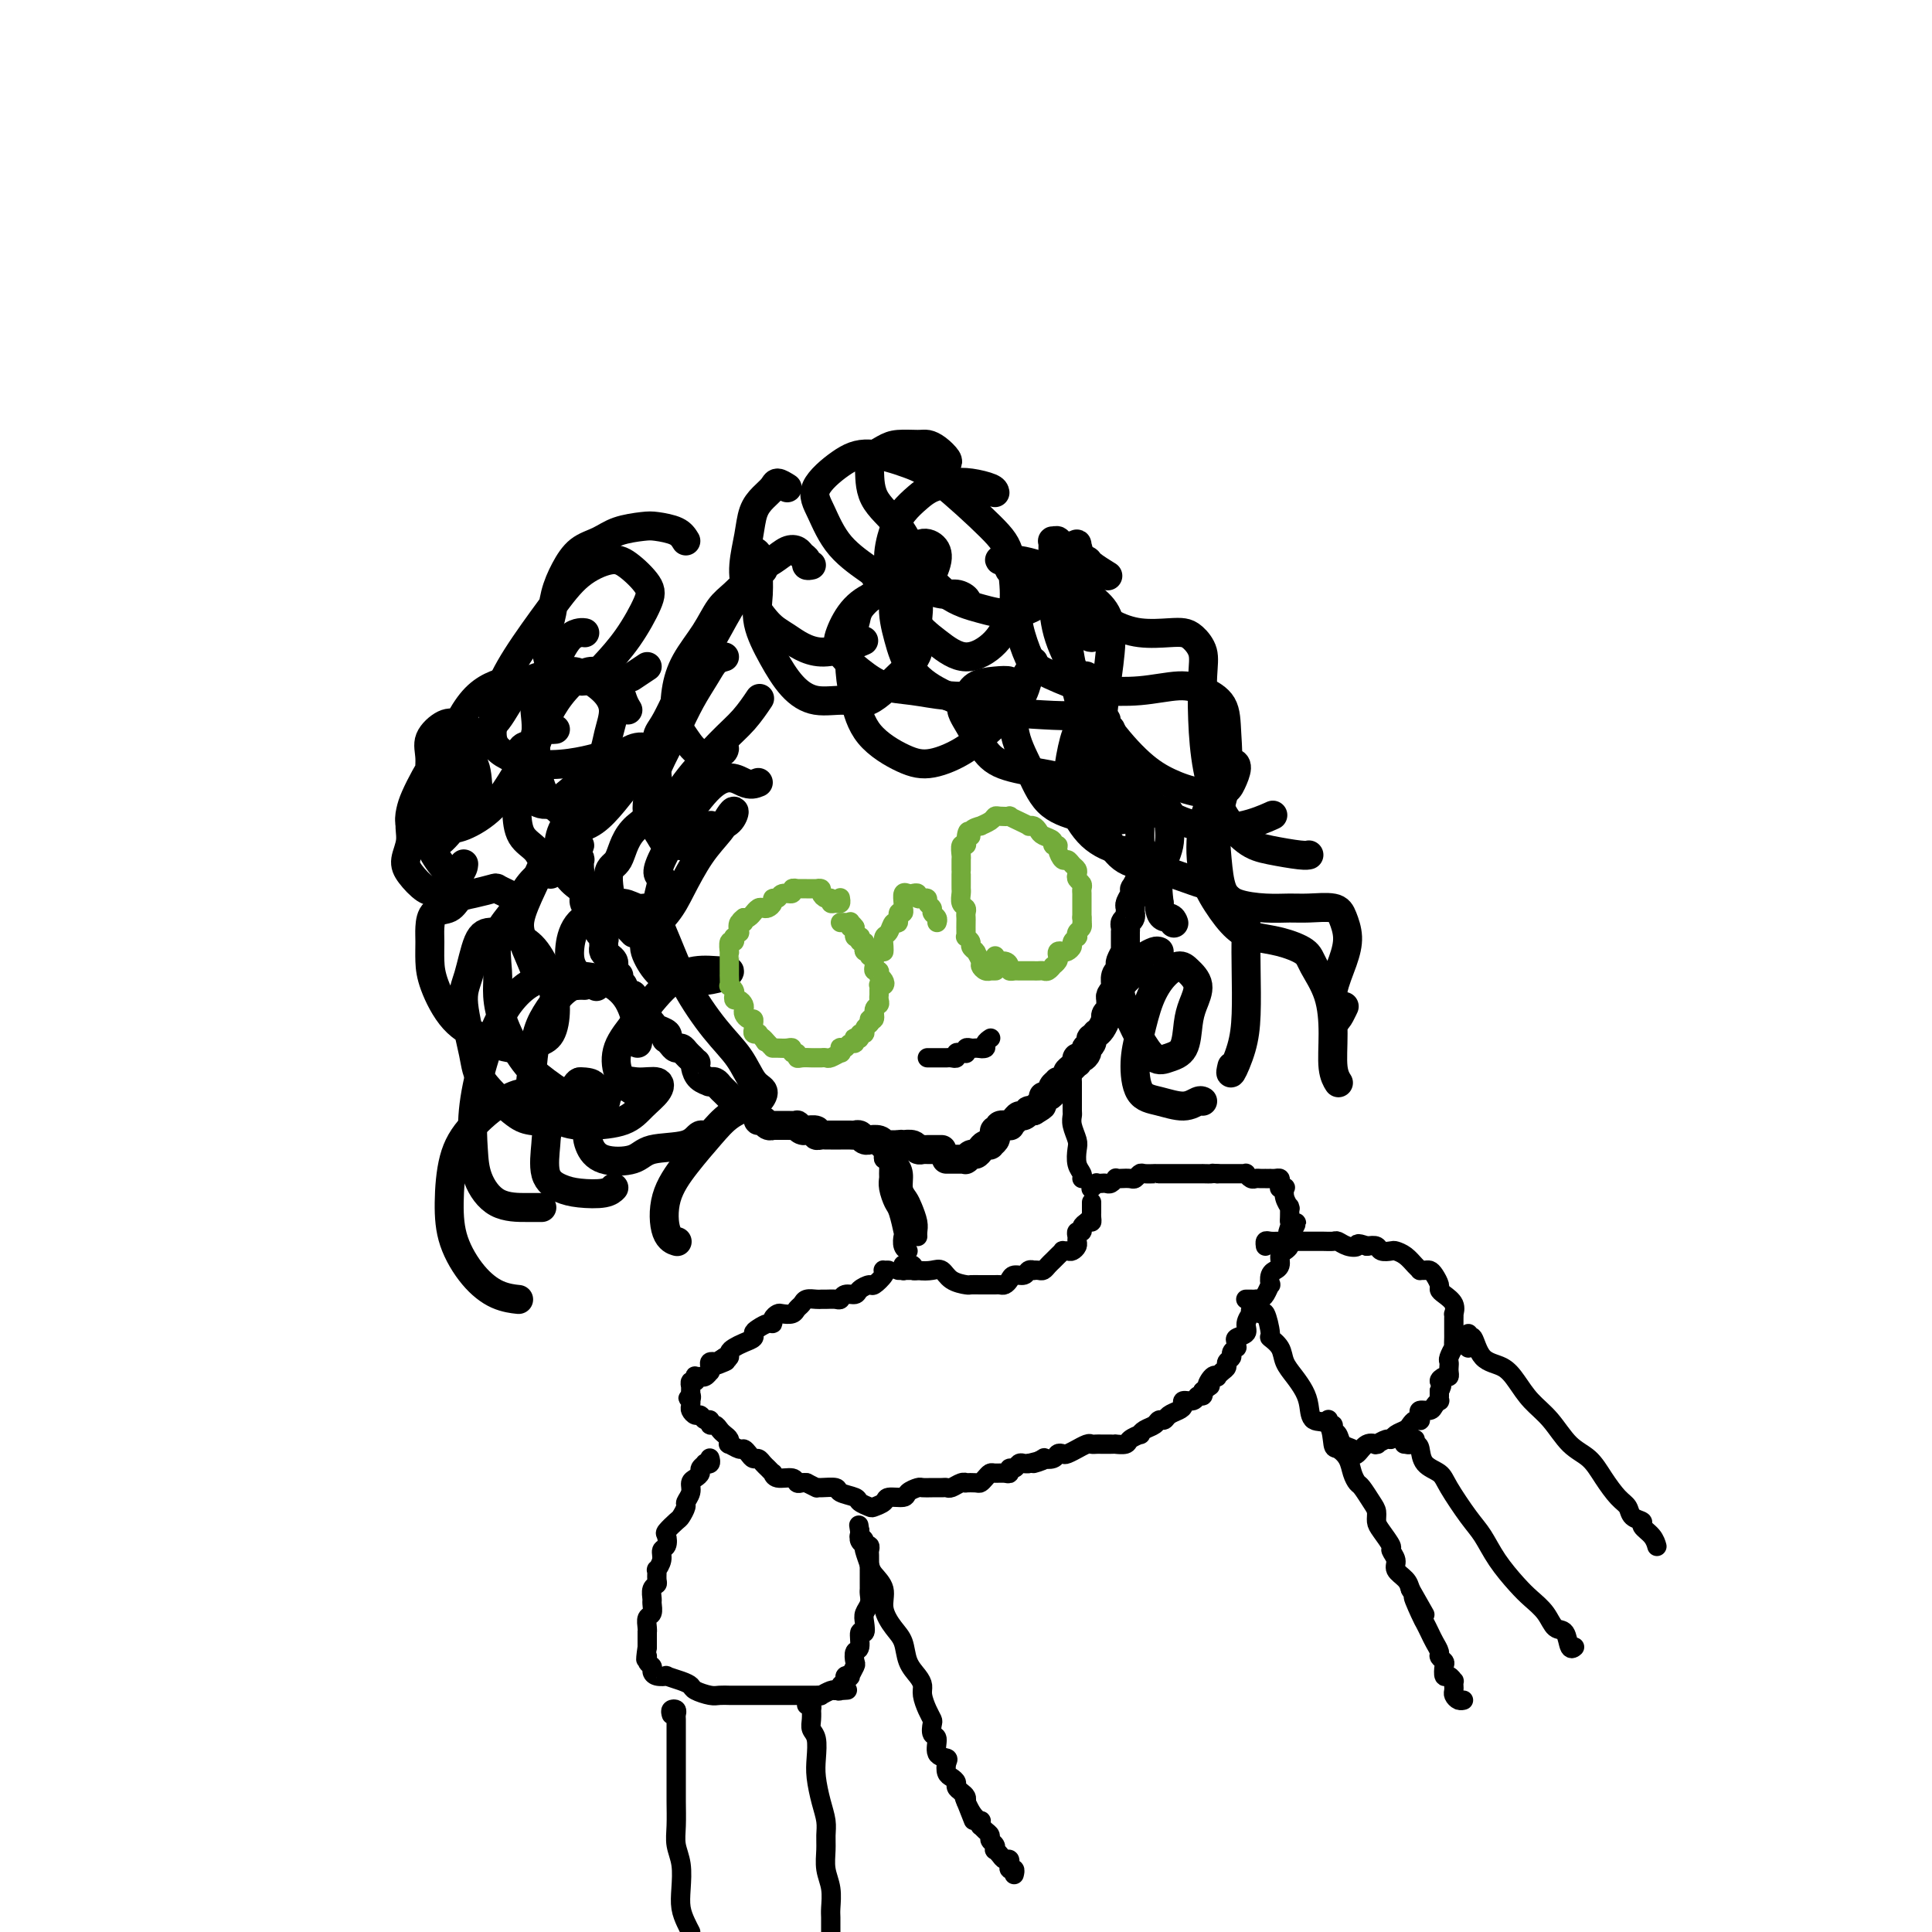 <svg viewBox='0 0 400 400' version='1.1' xmlns='http://www.w3.org/2000/svg' xmlns:xlink='http://www.w3.org/1999/xlink'><g fill='none' stroke='#000000' stroke-width='6' stroke-linecap='round' stroke-linejoin='round'><path d='M119,175c0.002,0.025 0.004,0.049 0,0c-0.004,-0.049 -0.015,-0.173 0,0c0.015,0.173 0.057,0.642 0,1c-0.057,0.358 -0.211,0.603 0,1c0.211,0.397 0.788,0.946 1,1c0.212,0.054 0.061,-0.385 0,0c-0.061,0.385 -0.030,1.595 0,2c0.030,0.405 0.061,0.005 0,0c-0.061,-0.005 -0.214,0.383 0,1c0.214,0.617 0.793,1.461 1,2c0.207,0.539 0.041,0.773 0,1c-0.041,0.227 0.044,0.446 0,1c-0.044,0.554 -0.218,1.444 0,2c0.218,0.556 0.828,0.779 1,1c0.172,0.221 -0.094,0.440 0,1c0.094,0.560 0.547,1.459 1,2c0.453,0.541 0.906,0.722 1,1c0.094,0.278 -0.172,0.652 0,1c0.172,0.348 0.781,0.671 1,1c0.219,0.329 0.048,0.666 0,1c-0.048,0.334 0.026,0.667 0,1c-0.026,0.333 -0.151,0.666 0,1c0.151,0.334 0.580,0.668 1,1c0.420,0.332 0.831,0.663 1,1c0.169,0.337 0.097,0.682 0,1c-0.097,0.318 -0.218,0.610 0,1c0.218,0.390 0.776,0.878 1,1c0.224,0.122 0.116,-0.121 0,0c-0.116,0.121 -0.238,0.607 0,1c0.238,0.393 0.837,0.693 1,1c0.163,0.307 -0.110,0.621 0,1c0.110,0.379 0.603,0.823 1,1c0.397,0.177 0.699,0.089 1,0'/><path d='M131,206c1.751,4.912 0.129,1.694 0,1c-0.129,-0.694 1.237,1.138 2,2c0.763,0.862 0.924,0.756 1,1c0.076,0.244 0.066,0.839 0,1c-0.066,0.161 -0.189,-0.110 0,0c0.189,0.110 0.691,0.603 1,1c0.309,0.397 0.426,0.697 1,1c0.574,0.303 1.607,0.607 2,1c0.393,0.393 0.147,0.875 0,1c-0.147,0.125 -0.194,-0.107 0,0c0.194,0.107 0.630,0.554 1,1c0.370,0.446 0.674,0.890 1,1c0.326,0.110 0.675,-0.115 1,0c0.325,0.115 0.627,0.571 1,1c0.373,0.429 0.818,0.832 1,1c0.182,0.168 0.101,0.099 0,0c-0.101,-0.099 -0.221,-0.230 0,0c0.221,0.230 0.785,0.822 1,1c0.215,0.178 0.082,-0.057 0,0c-0.082,0.057 -0.114,0.408 0,1c0.114,0.592 0.373,1.426 1,2c0.627,0.574 1.621,0.889 2,1c0.379,0.111 0.143,0.018 0,0c-0.143,-0.018 -0.192,0.038 0,0c0.192,-0.038 0.625,-0.169 1,0c0.375,0.169 0.692,0.637 1,1c0.308,0.363 0.607,0.619 1,1c0.393,0.381 0.879,0.886 1,1c0.121,0.114 -0.122,-0.163 0,0c0.122,0.163 0.610,0.765 1,1c0.390,0.235 0.682,0.102 1,0c0.318,-0.102 0.662,-0.172 1,0c0.338,0.172 0.669,0.586 1,1'/><path d='M155,229c1.791,1.166 1.268,1.082 1,1c-0.268,-0.082 -0.279,-0.162 0,0c0.279,0.162 0.850,0.565 1,1c0.150,0.435 -0.120,0.901 0,1c0.120,0.099 0.630,-0.170 1,0c0.370,0.170 0.601,0.778 1,1c0.399,0.222 0.968,0.059 1,0c0.032,-0.059 -0.472,-0.012 0,0c0.472,0.012 1.921,-0.011 3,0c1.079,0.011 1.790,0.056 2,0c0.210,-0.056 -0.079,-0.212 0,0c0.079,0.212 0.528,0.793 1,1c0.472,0.207 0.966,0.041 1,0c0.034,-0.041 -0.394,0.041 0,0c0.394,-0.041 1.610,-0.207 2,0c0.390,0.207 -0.045,0.788 0,1c0.045,0.212 0.571,0.057 1,0c0.429,-0.057 0.763,-0.015 1,0c0.237,0.015 0.378,0.004 1,0c0.622,-0.004 1.725,-0.002 2,0c0.275,0.002 -0.277,0.004 0,0c0.277,-0.004 1.385,-0.015 2,0c0.615,0.015 0.737,0.057 1,0c0.263,-0.057 0.665,-0.212 1,0c0.335,0.212 0.601,0.793 1,1c0.399,0.207 0.930,0.041 1,0c0.070,-0.041 -0.323,0.041 0,0c0.323,-0.041 1.361,-0.207 2,0c0.639,0.207 0.878,0.788 1,1c0.122,0.212 0.125,0.057 0,0c-0.125,-0.057 -0.380,-0.015 0,0c0.380,0.015 1.394,0.004 2,0c0.606,-0.004 0.803,-0.002 1,0'/><path d='M186,237c4.396,0.620 1.884,0.170 1,0c-0.884,-0.170 -0.142,-0.060 0,0c0.142,0.060 -0.317,0.069 0,0c0.317,-0.069 1.408,-0.215 2,0c0.592,0.215 0.684,0.790 1,1c0.316,0.210 0.854,0.056 1,0c0.146,-0.056 -0.102,-0.015 0,0c0.102,0.015 0.553,0.004 1,0c0.447,-0.004 0.891,-0.001 1,0c0.109,0.001 -0.115,0.000 0,0c0.115,-0.000 0.569,-0.000 1,0c0.431,0.000 0.837,0.000 1,0c0.163,-0.000 0.081,-0.000 0,0'/><path d='M196,240c0.024,-0.000 0.048,-0.000 0,0c-0.048,0.000 -0.167,0.000 0,0c0.167,-0.000 0.619,-0.000 1,0c0.381,0.000 0.690,0.001 1,0c0.310,-0.001 0.622,-0.004 1,0c0.378,0.004 0.822,0.016 1,0c0.178,-0.016 0.089,-0.060 0,0c-0.089,0.060 -0.179,0.222 0,0c0.179,-0.222 0.626,-0.830 1,-1c0.374,-0.170 0.674,0.099 1,0c0.326,-0.099 0.680,-0.565 1,-1c0.320,-0.435 0.608,-0.837 1,-1c0.392,-0.163 0.888,-0.086 1,0c0.112,0.086 -0.162,0.182 0,0c0.162,-0.182 0.759,-0.641 1,-1c0.241,-0.359 0.125,-0.618 0,-1c-0.125,-0.382 -0.259,-0.886 0,-1c0.259,-0.114 0.909,0.163 1,0c0.091,-0.163 -0.379,-0.766 0,-1c0.379,-0.234 1.607,-0.100 2,0c0.393,0.100 -0.048,0.167 0,0c0.048,-0.167 0.586,-0.566 1,-1c0.414,-0.434 0.703,-0.901 1,-1c0.297,-0.099 0.602,0.170 1,0c0.398,-0.170 0.890,-0.777 1,-1c0.110,-0.223 -0.163,-0.060 0,0c0.163,0.060 0.761,0.017 1,0c0.239,-0.017 0.120,-0.009 0,0'/><path d='M214,230c2.947,-1.730 1.316,-1.055 1,-1c-0.316,0.055 0.685,-0.510 1,-1c0.315,-0.490 -0.055,-0.906 0,-1c0.055,-0.094 0.536,0.132 1,0c0.464,-0.132 0.912,-0.623 1,-1c0.088,-0.377 -0.183,-0.640 0,-1c0.183,-0.360 0.819,-0.818 1,-1c0.181,-0.182 -0.092,-0.090 0,0c0.092,0.090 0.550,0.178 1,0c0.450,-0.178 0.891,-0.621 1,-1c0.109,-0.379 -0.115,-0.694 0,-1c0.115,-0.306 0.570,-0.603 1,-1c0.430,-0.397 0.837,-0.894 1,-1c0.163,-0.106 0.082,0.178 0,0c-0.082,-0.178 -0.167,-0.817 0,-1c0.167,-0.183 0.584,0.092 1,0c0.416,-0.092 0.830,-0.551 1,-1c0.170,-0.449 0.097,-0.890 0,-1c-0.097,-0.110 -0.218,0.110 0,0c0.218,-0.110 0.776,-0.551 1,-1c0.224,-0.449 0.115,-0.907 0,-1c-0.115,-0.093 -0.237,0.178 0,0c0.237,-0.178 0.834,-0.804 1,-1c0.166,-0.196 -0.099,0.039 0,0c0.099,-0.039 0.561,-0.353 1,-1c0.439,-0.647 0.853,-1.626 1,-2c0.147,-0.374 0.025,-0.141 0,0c-0.025,0.141 0.046,0.192 0,0c-0.046,-0.192 -0.208,-0.626 0,-1c0.208,-0.374 0.788,-0.688 1,-1c0.212,-0.312 0.057,-0.622 0,-1c-0.057,-0.378 -0.016,-0.822 0,-1c0.016,-0.178 0.008,-0.089 0,0'/><path d='M230,207c2.414,-3.819 0.450,-1.867 0,-1c-0.450,0.867 0.615,0.649 1,0c0.385,-0.649 0.089,-1.728 0,-2c-0.089,-0.272 0.029,0.264 0,0c-0.029,-0.264 -0.205,-1.326 0,-2c0.205,-0.674 0.791,-0.959 1,-1c0.209,-0.041 0.042,0.160 0,0c-0.042,-0.160 0.041,-0.683 0,-1c-0.041,-0.317 -0.207,-0.428 0,-1c0.207,-0.572 0.788,-1.606 1,-2c0.212,-0.394 0.057,-0.148 0,0c-0.057,0.148 -0.015,0.198 0,0c0.015,-0.198 0.004,-0.646 0,-1c-0.004,-0.354 -0.001,-0.616 0,-1c0.001,-0.384 0.001,-0.890 0,-1c-0.001,-0.110 -0.001,0.178 0,0c0.001,-0.178 0.004,-0.821 0,-1c-0.004,-0.179 -0.015,0.106 0,0c0.015,-0.106 0.057,-0.602 0,-1c-0.057,-0.398 -0.211,-0.698 0,-1c0.211,-0.302 0.788,-0.605 1,-1c0.212,-0.395 0.061,-0.883 0,-1c-0.061,-0.117 -0.030,0.136 0,0c0.030,-0.136 0.060,-0.662 0,-1c-0.060,-0.338 -0.208,-0.490 0,-1c0.208,-0.510 0.774,-1.379 1,-2c0.226,-0.621 0.113,-0.994 0,-1c-0.113,-0.006 -0.226,0.354 0,0c0.226,-0.354 0.793,-1.421 1,-2c0.207,-0.579 0.056,-0.671 0,-1c-0.056,-0.329 -0.015,-0.896 0,-1c0.015,-0.104 0.004,0.256 0,0c-0.004,-0.256 -0.002,-1.128 0,-2'/><path d='M236,178c0.928,-4.459 0.249,-1.107 0,0c-0.249,1.107 -0.067,-0.031 0,-1c0.067,-0.969 0.018,-1.770 0,-2c-0.018,-0.230 -0.005,0.112 0,0c0.005,-0.112 0.001,-0.678 0,-1c-0.001,-0.322 -0.000,-0.401 0,-1c0.000,-0.599 -0.000,-1.719 0,-2c0.000,-0.281 0.001,0.275 0,0c-0.001,-0.275 -0.004,-1.383 0,-2c0.004,-0.617 0.015,-0.743 0,-1c-0.015,-0.257 -0.056,-0.646 0,-1c0.056,-0.354 0.208,-0.674 0,-1c-0.208,-0.326 -0.776,-0.660 -1,-1c-0.224,-0.340 -0.102,-0.686 0,-1c0.102,-0.314 0.185,-0.595 0,-1c-0.185,-0.405 -0.638,-0.935 -1,-1c-0.362,-0.065 -0.633,0.333 -1,0c-0.367,-0.333 -0.829,-1.399 -1,-2c-0.171,-0.601 -0.050,-0.739 0,-1c0.050,-0.261 0.027,-0.647 0,-1c-0.027,-0.353 -0.060,-0.673 0,-1c0.060,-0.327 0.213,-0.661 0,-1c-0.213,-0.339 -0.793,-0.682 -1,-1c-0.207,-0.318 -0.040,-0.610 0,-1c0.040,-0.390 -0.046,-0.878 0,-1c0.046,-0.122 0.224,0.121 0,0c-0.224,-0.121 -0.848,-0.606 -1,-1c-0.152,-0.394 0.170,-0.696 0,-1c-0.170,-0.304 -0.830,-0.609 -1,-1c-0.170,-0.391 0.150,-0.868 0,-1c-0.150,-0.132 -0.771,0.080 -1,0c-0.229,-0.080 -0.065,-0.451 0,-1c0.065,-0.549 0.033,-1.274 0,-2'/><path d='M228,146c-1.255,-5.174 -0.393,-2.108 0,-1c0.393,1.108 0.316,0.259 0,0c-0.316,-0.259 -0.869,0.070 -1,0c-0.131,-0.070 0.162,-0.541 0,-1c-0.162,-0.459 -0.779,-0.907 -1,-1c-0.221,-0.093 -0.045,0.168 0,0c0.045,-0.168 -0.040,-0.767 0,-1c0.040,-0.233 0.204,-0.101 0,0c-0.204,0.101 -0.776,0.171 -1,0c-0.224,-0.171 -0.099,-0.582 0,-1c0.099,-0.418 0.171,-0.844 0,-1c-0.171,-0.156 -0.584,-0.042 -1,0c-0.416,0.042 -0.833,0.012 -1,0c-0.167,-0.012 -0.083,-0.006 0,0'/><path d='M115,151c-0.371,0.035 -0.743,0.069 -1,0c-0.257,-0.069 -0.401,-0.242 -1,0c-0.599,0.242 -1.653,0.900 -2,1c-0.347,0.100 0.012,-0.358 0,0c-0.012,0.358 -0.396,1.532 -1,2c-0.604,0.468 -1.429,0.229 -2,1c-0.571,0.771 -0.889,2.551 -1,4c-0.111,1.449 -0.014,2.566 0,4c0.014,1.434 -0.053,3.184 0,5c0.053,1.816 0.228,3.696 1,5c0.772,1.304 2.143,2.031 3,3c0.857,0.969 1.202,2.179 2,3c0.798,0.821 2.050,1.254 3,1c0.950,-0.254 1.598,-1.195 2,-2c0.402,-0.805 0.556,-1.475 1,-2c0.444,-0.525 1.176,-0.906 1,-1c-0.176,-0.094 -1.259,0.099 -2,0c-0.741,-0.099 -1.139,-0.489 -2,0c-0.861,0.489 -2.186,1.856 -3,3c-0.814,1.144 -1.118,2.065 -2,4c-0.882,1.935 -2.342,4.885 -3,7c-0.658,2.115 -0.514,3.393 0,5c0.514,1.607 1.398,3.541 2,5c0.602,1.459 0.923,2.444 2,3c1.077,0.556 2.910,0.684 4,1c1.090,0.316 1.436,0.821 2,1c0.564,0.179 1.347,0.031 2,0c0.653,-0.031 1.177,0.053 1,0c-0.177,-0.053 -1.056,-0.243 -2,0c-0.944,0.243 -1.954,0.921 -3,2c-1.046,1.079 -2.128,2.560 -3,4c-0.872,1.440 -1.535,2.840 -2,5c-0.465,2.160 -0.733,5.080 -1,8'/><path d='M110,223c-0.470,2.919 -0.146,3.716 1,5c1.146,1.284 3.112,3.057 5,4c1.888,0.943 3.696,1.058 6,1c2.304,-0.058 5.103,-0.288 7,-1c1.897,-0.712 2.892,-1.907 4,-3c1.108,-1.093 2.331,-2.086 3,-3c0.669,-0.914 0.785,-1.750 0,-2c-0.785,-0.250 -2.471,0.085 -4,0c-1.529,-0.085 -2.901,-0.590 -4,0c-1.099,0.590 -1.924,2.275 -3,4c-1.076,1.725 -2.403,3.488 -3,5c-0.597,1.512 -0.466,2.771 0,4c0.466,1.229 1.265,2.426 3,3c1.735,0.574 4.404,0.524 6,0c1.596,-0.524 2.119,-1.524 4,-2c1.881,-0.476 5.120,-0.429 7,-1c1.880,-0.571 2.401,-1.761 3,-2c0.599,-0.239 1.277,0.474 1,1c-0.277,0.526 -1.508,0.865 -2,1c-0.492,0.135 -0.246,0.068 0,0'/><path d='M105,185c-0.832,-0.396 -1.664,-0.793 -2,-1c-0.336,-0.207 -0.177,-0.226 -1,0c-0.823,0.226 -2.627,0.697 -4,1c-1.373,0.303 -2.315,0.440 -3,1c-0.685,0.560 -1.112,1.545 -2,2c-0.888,0.455 -2.237,0.380 -3,1c-0.763,0.620 -0.940,1.937 -1,3c-0.060,1.063 -0.002,1.874 0,3c0.002,1.126 -0.052,2.569 0,4c0.052,1.431 0.208,2.850 1,5c0.792,2.150 2.219,5.031 4,7c1.781,1.969 3.917,3.025 6,4c2.083,0.975 4.112,1.870 6,2c1.888,0.130 3.636,-0.503 5,-1c1.364,-0.497 2.344,-0.858 3,-2c0.656,-1.142 0.986,-3.067 1,-5c0.014,-1.933 -0.289,-3.876 -1,-6c-0.711,-2.124 -1.829,-4.431 -3,-6c-1.171,-1.569 -2.396,-2.400 -4,-3c-1.604,-0.600 -3.586,-0.969 -5,-1c-1.414,-0.031 -2.261,0.274 -3,2c-0.739,1.726 -1.369,4.872 -2,7c-0.631,2.128 -1.262,3.239 -1,6c0.262,2.761 1.416,7.172 2,10c0.584,2.828 0.597,4.072 2,6c1.403,1.928 4.195,4.540 6,6c1.805,1.460 2.622,1.768 4,2c1.378,0.232 3.315,0.388 5,0c1.685,-0.388 3.117,-1.319 4,-2c0.883,-0.681 1.216,-1.110 2,-2c0.784,-0.890 2.019,-2.240 2,-3c-0.019,-0.760 -1.291,-0.932 -2,-1c-0.709,-0.068 -0.854,-0.034 -1,0'/><path d='M120,224c-0.688,0.203 -0.908,1.210 -2,3c-1.092,1.790 -3.056,4.364 -4,6c-0.944,1.636 -0.867,2.334 -1,4c-0.133,1.666 -0.477,4.299 0,6c0.477,1.701 1.774,2.470 3,3c1.226,0.530 2.380,0.823 4,1c1.620,0.177 3.705,0.240 5,0c1.295,-0.240 1.798,-0.783 2,-1c0.202,-0.217 0.101,-0.109 0,0'/><path d='M93,172c-0.226,-0.362 -0.452,-0.724 -1,-1c-0.548,-0.276 -1.418,-0.467 -2,-1c-0.582,-0.533 -0.876,-1.408 -1,-2c-0.124,-0.592 -0.080,-0.900 0,-1c0.080,-0.100 0.194,0.009 0,0c-0.194,-0.009 -0.697,-0.137 -1,0c-0.303,0.137 -0.406,0.539 -1,1c-0.594,0.461 -1.681,0.982 -2,2c-0.319,1.018 0.128,2.534 0,4c-0.128,1.466 -0.833,2.881 -1,4c-0.167,1.119 0.204,1.942 1,3c0.796,1.058 2.017,2.350 3,3c0.983,0.650 1.727,0.659 3,0c1.273,-0.659 3.073,-1.985 4,-3c0.927,-1.015 0.979,-1.719 1,-2c0.021,-0.281 0.010,-0.141 0,0'/><path d='M99,164c-0.123,-2.360 -0.245,-4.719 -1,-6c-0.755,-1.281 -2.142,-1.483 -3,-2c-0.858,-0.517 -1.186,-1.349 -2,-1c-0.814,0.349 -2.115,1.878 -3,3c-0.885,1.122 -1.356,1.837 -2,3c-0.644,1.163 -1.461,2.774 -2,4c-0.539,1.226 -0.800,2.068 -1,3c-0.200,0.932 -0.339,1.955 0,3c0.339,1.045 1.156,2.111 2,3c0.844,0.889 1.714,1.601 3,1c1.286,-0.601 2.988,-2.514 4,-4c1.012,-1.486 1.334,-2.545 2,-4c0.666,-1.455 1.677,-3.306 2,-5c0.323,-1.694 -0.040,-3.230 0,-5c0.040,-1.770 0.484,-3.774 0,-5c-0.484,-1.226 -1.896,-1.675 -3,-2c-1.104,-0.325 -1.899,-0.526 -3,0c-1.101,0.526 -2.509,1.780 -3,3c-0.491,1.220 -0.065,2.408 0,4c0.065,1.592 -0.231,3.590 0,5c0.231,1.410 0.990,2.234 2,3c1.010,0.766 2.272,1.476 3,2c0.728,0.524 0.922,0.864 1,1c0.078,0.136 0.039,0.068 0,0'/><path d='M121,131c0.066,0.012 0.132,0.023 0,0c-0.132,-0.023 -0.464,-0.082 -1,0c-0.536,0.082 -1.278,0.304 -2,1c-0.722,0.696 -1.424,1.867 -2,3c-0.576,1.133 -1.025,2.229 -2,4c-0.975,1.771 -2.476,4.216 -3,6c-0.524,1.784 -0.069,2.906 0,5c0.069,2.094 -0.246,5.159 0,8c0.246,2.841 1.055,5.458 2,7c0.945,1.542 2.027,2.009 3,3c0.973,0.991 1.837,2.505 3,3c1.163,0.495 2.625,-0.028 4,-1c1.375,-0.972 2.662,-2.392 4,-4c1.338,-1.608 2.727,-3.403 4,-5c1.273,-1.597 2.429,-2.996 3,-4c0.571,-1.004 0.558,-1.613 0,-2c-0.558,-0.387 -1.659,-0.552 -3,0c-1.341,0.552 -2.921,1.820 -4,3c-1.079,1.180 -1.657,2.273 -3,4c-1.343,1.727 -3.450,4.089 -5,6c-1.550,1.911 -2.544,3.370 -3,5c-0.456,1.630 -0.374,3.432 0,5c0.374,1.568 1.039,2.904 2,4c0.961,1.096 2.216,1.954 4,3c1.784,1.046 4.096,2.282 6,3c1.904,0.718 3.401,0.920 4,1c0.599,0.080 0.299,0.040 0,0'/><path d='M134,189c0.158,-0.457 0.317,-0.914 0,-1c-0.317,-0.086 -1.108,0.198 -2,0c-0.892,-0.198 -1.885,-0.878 -3,-1c-1.115,-0.122 -2.350,0.314 -4,1c-1.650,0.686 -3.713,1.620 -5,3c-1.287,1.380 -1.799,3.205 -2,5c-0.201,1.795 -0.093,3.560 1,5c1.093,1.440 3.169,2.554 4,3c0.831,0.446 0.415,0.223 0,0'/><path d='M150,136c-0.691,0.197 -1.382,0.394 -2,1c-0.618,0.606 -1.163,1.622 -2,3c-0.837,1.378 -1.967,3.117 -3,5c-1.033,1.883 -1.970,3.910 -3,6c-1.030,2.090 -2.154,4.242 -3,6c-0.846,1.758 -1.413,3.122 -2,5c-0.587,1.878 -1.193,4.271 -1,6c0.193,1.729 1.185,2.793 2,4c0.815,1.207 1.454,2.556 2,3c0.546,0.444 0.998,-0.019 2,0c1.002,0.019 2.553,0.518 4,0c1.447,-0.518 2.790,-2.054 4,-3c1.210,-0.946 2.288,-1.302 3,-2c0.712,-0.698 1.057,-1.737 1,-2c-0.057,-0.263 -0.516,0.252 -1,1c-0.484,0.748 -0.992,1.729 -2,3c-1.008,1.271 -2.517,2.831 -4,5c-1.483,2.169 -2.939,4.945 -4,7c-1.061,2.055 -1.727,3.388 -3,5c-1.273,1.612 -3.153,3.505 -4,5c-0.847,1.495 -0.662,2.594 0,4c0.662,1.406 1.800,3.119 3,4c1.200,0.881 2.461,0.930 4,1c1.539,0.070 3.355,0.161 5,0c1.645,-0.161 3.121,-0.573 4,-1c0.879,-0.427 1.163,-0.867 1,-1c-0.163,-0.133 -0.773,0.042 -2,0c-1.227,-0.042 -3.073,-0.300 -5,0c-1.927,0.300 -3.936,1.158 -6,3c-2.064,1.842 -4.182,4.669 -6,7c-1.818,2.331 -3.336,4.166 -4,6c-0.664,1.834 -0.476,3.667 0,5c0.476,1.333 1.238,2.167 2,3'/><path d='M130,225c1.200,1.467 3.200,1.133 4,1c0.800,-0.133 0.400,-0.067 0,0'/><path d='M130,147c-0.327,-0.530 -0.653,-1.060 -1,-2c-0.347,-0.940 -0.714,-2.290 -1,-3c-0.286,-0.710 -0.492,-0.782 -1,-1c-0.508,-0.218 -1.319,-0.583 -2,-1c-0.681,-0.417 -1.232,-0.886 -2,-1c-0.768,-0.114 -1.753,0.126 -3,1c-1.247,0.874 -2.757,2.381 -4,4c-1.243,1.619 -2.220,3.348 -3,5c-0.780,1.652 -1.363,3.225 -2,5c-0.637,1.775 -1.327,3.750 -2,5c-0.673,1.250 -1.330,1.775 -1,3c0.330,1.225 1.646,3.151 3,4c1.354,0.849 2.746,0.622 4,0c1.254,-0.622 2.371,-1.639 4,-3c1.629,-1.361 3.772,-3.065 5,-5c1.228,-1.935 1.542,-4.102 2,-6c0.458,-1.898 1.061,-3.525 1,-5c-0.061,-1.475 -0.785,-2.796 -2,-4c-1.215,-1.204 -2.922,-2.292 -4,-3c-1.078,-0.708 -1.526,-1.035 -3,-1c-1.474,0.035 -3.975,0.432 -6,1c-2.025,0.568 -3.574,1.306 -5,3c-1.426,1.694 -2.727,4.345 -4,6c-1.273,1.655 -2.517,2.313 -4,4c-1.483,1.687 -3.206,4.404 -4,7c-0.794,2.596 -0.661,5.072 -1,7c-0.339,1.928 -1.152,3.309 -1,4c0.152,0.691 1.268,0.691 3,0c1.732,-0.691 4.080,-2.072 6,-4c1.920,-1.928 3.412,-4.403 5,-7c1.588,-2.597 3.274,-5.314 4,-8c0.726,-2.686 0.493,-5.339 0,-7c-0.493,-1.661 -1.247,-2.331 -2,-3'/><path d='M109,142c-0.877,-1.867 -2.069,-1.536 -4,-1c-1.931,0.536 -4.600,1.276 -7,4c-2.400,2.724 -4.530,7.432 -6,11c-1.470,3.568 -2.281,5.998 -3,9c-0.719,3.002 -1.348,6.578 0,10c1.348,3.422 4.671,6.692 6,8c1.329,1.308 0.665,0.654 0,0'/><path d='M142,112c-0.449,-0.737 -0.899,-1.473 -2,-2c-1.101,-0.527 -2.854,-0.844 -4,-1c-1.146,-0.156 -1.686,-0.150 -3,0c-1.314,0.150 -3.403,0.443 -5,1c-1.597,0.557 -2.704,1.377 -4,2c-1.296,0.623 -2.782,1.048 -4,2c-1.218,0.952 -2.167,2.430 -3,4c-0.833,1.570 -1.550,3.232 -2,5c-0.450,1.768 -0.634,3.642 -1,5c-0.366,1.358 -0.914,2.199 -1,4c-0.086,1.801 0.289,4.561 1,6c0.711,1.439 1.756,1.557 3,2c1.244,0.443 2.687,1.211 4,1c1.313,-0.211 2.497,-1.401 4,-3c1.503,-1.599 3.324,-3.607 5,-6c1.676,-2.393 3.205,-5.171 4,-7c0.795,-1.829 0.855,-2.710 0,-4c-0.855,-1.290 -2.626,-2.988 -4,-4c-1.374,-1.012 -2.350,-1.339 -4,-1c-1.650,0.339 -3.972,1.345 -6,3c-2.028,1.655 -3.760,3.958 -6,7c-2.240,3.042 -4.987,6.822 -7,10c-2.013,3.178 -3.292,5.752 -4,8c-0.708,2.248 -0.844,4.168 -1,6c-0.156,1.832 -0.332,3.577 1,5c1.332,1.423 4.171,2.526 7,3c2.829,0.474 5.646,0.320 8,0c2.354,-0.320 4.244,-0.806 5,-1c0.756,-0.194 0.378,-0.097 0,0'/><path d='M134,138c-1.250,0.833 -2.500,1.667 -3,2c-0.500,0.333 -0.250,0.167 0,0'/><path d='M158,118c-0.450,0.028 -0.900,0.055 -1,0c-0.100,-0.055 0.150,-0.193 0,0c-0.150,0.193 -0.699,0.717 -1,1c-0.301,0.283 -0.353,0.325 -1,1c-0.647,0.675 -1.890,1.984 -3,3c-1.110,1.016 -2.089,1.738 -3,3c-0.911,1.262 -1.755,3.065 -3,5c-1.245,1.935 -2.890,4.004 -4,6c-1.110,1.996 -1.685,3.919 -2,6c-0.315,2.081 -0.372,4.319 0,6c0.372,1.681 1.171,2.804 2,4c0.829,1.196 1.686,2.465 3,3c1.314,0.535 3.085,0.336 4,0c0.915,-0.336 0.976,-0.810 1,-1c0.024,-0.190 0.012,-0.095 0,0'/><path d='M157,145c0.240,-0.357 0.480,-0.715 0,0c-0.480,0.715 -1.680,2.502 -3,4c-1.320,1.498 -2.762,2.706 -5,5c-2.238,2.294 -5.273,5.674 -7,8c-1.727,2.326 -2.145,3.600 -4,5c-1.855,1.400 -5.147,2.927 -7,5c-1.853,2.073 -2.269,4.692 -3,6c-0.731,1.308 -1.779,1.303 -2,3c-0.221,1.697 0.384,5.094 1,7c0.616,1.906 1.243,2.321 2,3c0.757,0.679 1.645,1.623 2,2c0.355,0.377 0.178,0.189 0,0'/><path d='M156,118c0.002,-0.225 0.004,-0.451 0,-1c-0.004,-0.549 -0.015,-1.422 0,-2c0.015,-0.578 0.057,-0.862 0,-1c-0.057,-0.138 -0.214,-0.129 0,0c0.214,0.129 0.798,0.378 1,1c0.202,0.622 0.023,1.618 0,3c-0.023,1.382 0.109,3.149 0,5c-0.109,1.851 -0.459,3.787 0,6c0.459,2.213 1.727,4.702 3,7c1.273,2.298 2.552,4.404 4,6c1.448,1.596 3.065,2.680 5,3c1.935,0.320 4.189,-0.126 6,0c1.811,0.126 3.181,0.823 5,0c1.819,-0.823 4.088,-3.166 6,-5c1.912,-1.834 3.468,-3.159 4,-5c0.532,-1.841 0.039,-4.199 0,-6c-0.039,-1.801 0.375,-3.045 0,-4c-0.375,-0.955 -1.539,-1.621 -3,-2c-1.461,-0.379 -3.217,-0.471 -5,0c-1.783,0.471 -3.592,1.506 -5,3c-1.408,1.494 -2.417,3.447 -3,5c-0.583,1.553 -0.742,2.707 0,4c0.742,1.293 2.386,2.726 4,4c1.614,1.274 3.198,2.391 5,3c1.802,0.609 3.821,0.710 6,1c2.179,0.290 4.519,0.768 7,1c2.481,0.232 5.102,0.220 7,0c1.898,-0.220 3.073,-0.646 4,-1c0.927,-0.354 1.605,-0.636 2,-1c0.395,-0.364 0.508,-0.809 0,-1c-0.508,-0.191 -1.637,-0.128 -3,0c-1.363,0.128 -2.961,0.322 -4,1c-1.039,0.678 -1.520,1.839 -2,3'/><path d='M200,145c-1.536,1.279 -0.877,2.477 0,4c0.877,1.523 1.971,3.372 3,5c1.029,1.628 1.992,3.037 4,4c2.008,0.963 5.062,1.481 8,2c2.938,0.519 5.761,1.039 8,2c2.239,0.961 3.893,2.362 6,3c2.107,0.638 4.668,0.511 6,1c1.332,0.489 1.436,1.593 2,2c0.564,0.407 1.590,0.116 2,0c0.410,-0.116 0.205,-0.058 0,0'/><path d='M200,125c0.161,-0.301 0.323,-0.602 0,-1c-0.323,-0.398 -1.130,-0.892 -2,-1c-0.870,-0.108 -1.803,0.169 -3,0c-1.197,-0.169 -2.657,-0.783 -4,-1c-1.343,-0.217 -2.569,-0.038 -4,0c-1.431,0.038 -3.066,-0.065 -4,0c-0.934,0.065 -1.165,0.298 -2,1c-0.835,0.702 -2.274,1.872 -3,3c-0.726,1.128 -0.739,2.215 -1,3c-0.261,0.785 -0.770,1.267 -1,3c-0.230,1.733 -0.182,4.715 0,7c0.182,2.285 0.497,3.873 1,6c0.503,2.127 1.193,4.793 3,7c1.807,2.207 4.732,3.953 7,5c2.268,1.047 3.878,1.393 6,1c2.122,-0.393 4.755,-1.526 7,-3c2.245,-1.474 4.102,-3.290 6,-5c1.898,-1.710 3.837,-3.315 5,-5c1.163,-1.685 1.549,-3.451 2,-5c0.451,-1.549 0.967,-2.882 1,-3c0.033,-0.118 -0.415,0.979 -1,2c-0.585,1.021 -1.305,1.964 -2,4c-0.695,2.036 -1.364,5.163 -1,8c0.364,2.837 1.763,5.384 3,8c1.237,2.616 2.313,5.300 4,7c1.687,1.700 3.987,2.416 6,3c2.013,0.584 3.740,1.036 6,1c2.260,-0.036 5.052,-0.560 7,-1c1.948,-0.440 3.050,-0.798 4,-1c0.950,-0.202 1.746,-0.250 2,0c0.254,0.250 -0.035,0.799 0,2c0.035,1.201 0.394,3.054 0,5c-0.394,1.946 -1.541,3.985 -2,6c-0.459,2.015 -0.229,4.008 0,6'/><path d='M240,187c0.083,3.250 1.292,2.875 2,3c0.708,0.125 0.917,0.750 1,1c0.083,0.250 0.042,0.125 0,0'/><path d='M212,119c-1.335,-0.340 -2.670,-0.679 -3,-1c-0.330,-0.321 0.347,-0.623 0,-1c-0.347,-0.377 -1.716,-0.831 -2,-1c-0.284,-0.169 0.519,-0.055 1,0c0.481,0.055 0.642,0.051 1,0c0.358,-0.051 0.915,-0.150 2,0c1.085,0.150 2.698,0.549 4,1c1.302,0.451 2.293,0.953 4,2c1.707,1.047 4.129,2.638 6,4c1.871,1.362 3.192,2.496 4,4c0.808,1.504 1.105,3.380 1,6c-0.105,2.620 -0.612,5.984 -1,9c-0.388,3.016 -0.658,5.684 -1,9c-0.342,3.316 -0.757,7.282 -1,10c-0.243,2.718 -0.314,4.190 0,6c0.314,1.810 1.011,3.959 2,6c0.989,2.041 2.269,3.974 4,5c1.731,1.026 3.914,1.147 7,2c3.086,0.853 7.075,2.440 9,3c1.925,0.560 1.784,0.094 3,1c1.216,0.906 3.788,3.185 5,5c1.212,1.815 1.063,3.168 1,5c-0.063,1.832 -0.041,4.144 0,7c0.041,2.856 0.102,6.257 0,9c-0.102,2.743 -0.368,4.828 -1,7c-0.632,2.172 -1.632,4.431 -2,5c-0.368,0.569 -0.105,-0.552 0,-1c0.105,-0.448 0.053,-0.224 0,0'/><path d='M229,119c0.325,0.201 0.650,0.402 0,0c-0.650,-0.402 -2.276,-1.408 -3,-2c-0.724,-0.592 -0.548,-0.771 -1,-1c-0.452,-0.229 -1.533,-0.508 -2,-1c-0.467,-0.492 -0.320,-1.198 -1,-1c-0.680,0.198 -2.186,1.301 -3,2c-0.814,0.699 -0.937,0.995 -1,2c-0.063,1.005 -0.066,2.719 0,5c0.066,2.281 0.200,5.128 1,8c0.800,2.872 2.267,5.768 4,9c1.733,3.232 3.732,6.801 6,10c2.268,3.199 4.807,6.029 7,8c2.193,1.971 4.042,3.082 6,4c1.958,0.918 4.025,1.642 6,2c1.975,0.358 3.858,0.348 5,0c1.142,-0.348 1.544,-1.035 2,-2c0.456,-0.965 0.966,-2.209 1,-3c0.034,-0.791 -0.410,-1.130 -1,-1c-0.590,0.130 -1.327,0.729 -2,2c-0.673,1.271 -1.282,3.215 -2,5c-0.718,1.785 -1.544,3.410 -2,6c-0.456,2.590 -0.543,6.146 0,9c0.543,2.854 1.714,5.005 3,7c1.286,1.995 2.685,3.834 4,5c1.315,1.166 2.545,1.660 4,2c1.455,0.340 3.136,0.528 5,1c1.864,0.472 3.910,1.228 5,2c1.090,0.772 1.224,1.559 2,3c0.776,1.441 2.194,3.535 3,6c0.806,2.465 1.000,5.300 1,8c0.000,2.700 -0.192,5.265 0,7c0.192,1.735 0.769,2.638 1,3c0.231,0.362 0.115,0.181 0,0'/><path d='M240,197c-0.222,-0.096 -0.444,-0.192 -1,0c-0.556,0.192 -1.447,0.671 -2,1c-0.553,0.329 -0.769,0.507 -1,1c-0.231,0.493 -0.477,1.302 -1,2c-0.523,0.698 -1.322,1.284 -2,2c-0.678,0.716 -1.235,1.562 -1,3c0.235,1.438 1.261,3.468 2,5c0.739,1.532 1.192,2.567 2,4c0.808,1.433 1.970,3.266 3,4c1.030,0.734 1.928,0.370 3,0c1.072,-0.370 2.320,-0.746 3,-2c0.680,-1.254 0.794,-3.384 1,-5c0.206,-1.616 0.505,-2.716 1,-4c0.495,-1.284 1.184,-2.751 1,-4c-0.184,-1.249 -1.243,-2.278 -2,-3c-0.757,-0.722 -1.212,-1.137 -2,-1c-0.788,0.137 -1.909,0.824 -3,2c-1.091,1.176 -2.152,2.839 -3,5c-0.848,2.161 -1.483,4.818 -2,7c-0.517,2.182 -0.917,3.887 -1,6c-0.083,2.113 0.149,4.633 1,6c0.851,1.367 2.319,1.582 4,2c1.681,0.418 3.574,1.040 5,1c1.426,-0.040 2.384,-0.742 3,-1c0.616,-0.258 0.890,-0.074 1,0c0.110,0.074 0.055,0.037 0,0'/><path d='M226,132c-0.282,-0.010 -0.565,-0.019 -1,-1c-0.435,-0.981 -1.023,-2.933 -2,-4c-0.977,-1.067 -2.344,-1.248 -3,-2c-0.656,-0.752 -0.599,-2.075 -1,-3c-0.401,-0.925 -1.258,-1.454 -2,-2c-0.742,-0.546 -1.370,-1.111 -2,-1c-0.630,0.111 -1.264,0.896 -2,2c-0.736,1.104 -1.575,2.527 -2,4c-0.425,1.473 -0.434,2.997 0,5c0.434,2.003 1.313,4.485 2,6c0.687,1.515 1.184,2.062 3,3c1.816,0.938 4.953,2.267 7,3c2.047,0.733 3.004,0.869 5,1c1.996,0.131 5.032,0.257 8,0c2.968,-0.257 5.869,-0.897 8,-1c2.131,-0.103 3.492,0.332 5,1c1.508,0.668 3.164,1.569 4,3c0.836,1.431 0.853,3.391 1,6c0.147,2.609 0.424,5.869 0,9c-0.424,3.131 -1.549,6.135 -2,9c-0.451,2.865 -0.228,5.591 0,8c0.228,2.409 0.460,4.502 1,6c0.540,1.498 1.388,2.400 3,3c1.612,0.600 3.990,0.897 6,1c2.010,0.103 3.653,0.011 5,0c1.347,-0.011 2.398,0.060 4,0c1.602,-0.060 3.756,-0.250 5,0c1.244,0.250 1.577,0.939 2,2c0.423,1.061 0.937,2.494 1,4c0.063,1.506 -0.323,3.084 -1,5c-0.677,1.916 -1.644,4.170 -2,6c-0.356,1.830 -0.102,3.237 0,4c0.102,0.763 0.051,0.881 0,1'/><path d='M276,210c0.133,2.889 1.467,0.111 2,-1c0.533,-1.111 0.267,-0.556 0,0'/><path d='M206,102c-0.064,-0.315 -0.127,-0.629 -1,-1c-0.873,-0.371 -2.555,-0.798 -4,-1c-1.445,-0.202 -2.652,-0.177 -4,0c-1.348,0.177 -2.836,0.508 -4,1c-1.164,0.492 -2.005,1.146 -3,2c-0.995,0.854 -2.144,1.908 -3,3c-0.856,1.092 -1.420,2.224 -2,4c-0.580,1.776 -1.175,4.198 -1,6c0.175,1.802 1.121,2.983 2,5c0.879,2.017 1.692,4.868 3,7c1.308,2.132 3.111,3.544 5,5c1.889,1.456 3.863,2.956 6,3c2.137,0.044 4.437,-1.368 6,-3c1.563,-1.632 2.390,-3.483 3,-5c0.610,-1.517 1.003,-2.699 1,-5c-0.003,-2.301 -0.401,-5.721 -1,-8c-0.599,-2.279 -1.400,-3.416 -4,-6c-2.600,-2.584 -6.999,-6.614 -10,-9c-3.001,-2.386 -4.603,-3.127 -7,-4c-2.397,-0.873 -5.589,-1.876 -8,-2c-2.411,-0.124 -4.040,0.632 -6,2c-1.960,1.368 -4.252,3.347 -5,5c-0.748,1.653 0.048,2.979 1,5c0.952,2.021 2.059,4.738 4,7c1.941,2.262 4.715,4.071 6,5c1.285,0.929 1.081,0.980 1,1c-0.081,0.020 -0.041,0.010 0,0'/><path d='M163,101c-0.778,-0.492 -1.556,-0.983 -2,-1c-0.444,-0.017 -0.554,0.441 -1,1c-0.446,0.559 -1.229,1.221 -2,2c-0.771,0.779 -1.529,1.676 -2,3c-0.471,1.324 -0.656,3.077 -1,5c-0.344,1.923 -0.848,4.017 -1,6c-0.152,1.983 0.048,3.855 1,6c0.952,2.145 2.656,4.564 4,6c1.344,1.436 2.329,1.890 4,3c1.671,1.110 4.027,2.876 7,3c2.973,0.124 6.564,-1.393 8,-2c1.436,-0.607 0.718,-0.303 0,0'/><path d='M190,125c0.608,-1.208 1.215,-2.415 2,-4c0.785,-1.585 1.747,-3.546 2,-5c0.253,-1.454 -0.203,-2.401 -1,-3c-0.797,-0.599 -1.934,-0.850 -3,0c-1.066,0.850 -2.061,2.800 -3,5c-0.939,2.200 -1.824,4.649 -2,7c-0.176,2.351 0.355,4.605 1,7c0.645,2.395 1.403,4.930 3,7c1.597,2.070 4.032,3.675 7,5c2.968,1.325 6.468,2.372 10,3c3.532,0.628 7.094,0.838 10,1c2.906,0.162 5.154,0.277 7,0c1.846,-0.277 3.289,-0.945 4,-1c0.711,-0.055 0.689,0.503 0,1c-0.689,0.497 -2.045,0.934 -3,2c-0.955,1.066 -1.509,2.763 -2,5c-0.491,2.237 -0.919,5.016 -1,7c-0.081,1.984 0.186,3.172 1,5c0.814,1.828 2.177,4.294 4,6c1.823,1.706 4.106,2.652 6,3c1.894,0.348 3.398,0.100 4,0c0.602,-0.100 0.301,-0.050 0,0'/><path d='M196,96c0.175,-0.227 0.349,-0.454 0,-1c-0.349,-0.546 -1.222,-1.412 -2,-2c-0.778,-0.588 -1.459,-0.897 -2,-1c-0.541,-0.103 -0.940,-0.001 -2,0c-1.060,0.001 -2.782,-0.101 -4,0c-1.218,0.101 -1.932,0.405 -3,1c-1.068,0.595 -2.490,1.482 -3,2c-0.510,0.518 -0.110,0.666 0,2c0.110,1.334 -0.072,3.852 1,6c1.072,2.148 3.397,3.925 5,6c1.603,2.075 2.484,4.447 4,7c1.516,2.553 3.667,5.285 6,7c2.333,1.715 4.847,2.413 7,3c2.153,0.587 3.946,1.064 6,1c2.054,-0.064 4.369,-0.670 6,-2c1.631,-1.330 2.579,-3.384 4,-5c1.421,-1.616 3.315,-2.796 4,-4c0.685,-1.204 0.161,-2.433 0,-3c-0.161,-0.567 0.041,-0.471 0,0c-0.041,0.471 -0.325,1.316 -1,3c-0.675,1.684 -1.741,4.207 -2,7c-0.259,2.793 0.289,5.855 1,10c0.711,4.145 1.584,9.372 3,14c1.416,4.628 3.375,8.658 6,12c2.625,3.342 5.916,5.995 9,8c3.084,2.005 5.961,3.362 9,4c3.039,0.638 6.241,0.556 9,0c2.759,-0.556 5.074,-1.588 6,-2c0.926,-0.412 0.463,-0.206 0,0'/><path d='M221,113c-0.876,0.114 -1.751,0.228 -2,0c-0.249,-0.228 0.130,-0.799 0,-1c-0.130,-0.201 -0.767,-0.033 -1,0c-0.233,0.033 -0.063,-0.071 0,0c0.063,0.071 0.017,0.315 0,1c-0.017,0.685 -0.005,1.809 0,3c0.005,1.191 0.004,2.449 1,4c0.996,1.551 2.991,3.396 5,5c2.009,1.604 4.032,2.967 6,4c1.968,1.033 3.880,1.735 6,2c2.120,0.265 4.449,0.093 6,0c1.551,-0.093 2.324,-0.108 3,0c0.676,0.108 1.255,0.339 2,1c0.745,0.661 1.657,1.753 2,3c0.343,1.247 0.118,2.649 0,5c-0.118,2.351 -0.127,5.652 0,9c0.127,3.348 0.391,6.743 1,10c0.609,3.257 1.564,6.375 3,9c1.436,2.625 3.352,4.756 5,6c1.648,1.244 3.029,1.602 5,2c1.971,0.398 4.531,0.838 6,1c1.469,0.162 1.848,0.046 2,0c0.152,-0.046 0.076,-0.023 0,0'/><path d='M168,117c-0.448,0.090 -0.896,0.180 -1,0c-0.104,-0.180 0.135,-0.631 0,-1c-0.135,-0.369 -0.646,-0.657 -1,-1c-0.354,-0.343 -0.552,-0.741 -1,-1c-0.448,-0.259 -1.148,-0.380 -2,0c-0.852,0.380 -1.857,1.260 -3,2c-1.143,0.740 -2.425,1.340 -4,3c-1.575,1.660 -3.445,4.380 -5,7c-1.555,2.620 -2.795,5.140 -4,7c-1.205,1.860 -2.373,3.058 -4,6c-1.627,2.942 -3.712,7.626 -5,10c-1.288,2.374 -1.777,2.436 -2,4c-0.223,1.564 -0.178,4.629 0,7c0.178,2.371 0.491,4.048 2,6c1.509,1.952 4.214,4.179 6,5c1.786,0.821 2.653,0.234 3,0c0.347,-0.234 0.173,-0.117 0,0'/><path d='M157,162c-0.782,0.319 -1.563,0.639 -3,0c-1.437,-0.639 -3.529,-2.236 -7,1c-3.471,3.236 -8.321,11.306 -10,15c-1.679,3.694 -0.187,3.011 0,4c0.187,0.989 -0.932,3.648 -1,6c-0.068,2.352 0.915,4.395 2,7c1.085,2.605 2.271,5.772 4,9c1.729,3.228 4.002,6.518 6,9c1.998,2.482 3.722,4.156 5,6c1.278,1.844 2.110,3.858 3,5c0.890,1.142 1.839,1.413 2,2c0.161,0.587 -0.465,1.491 -1,2c-0.535,0.509 -0.977,0.622 -2,1c-1.023,0.378 -2.626,1.022 -4,2c-1.374,0.978 -2.518,2.290 -4,4c-1.482,1.710 -3.300,3.817 -5,6c-1.700,2.183 -3.280,4.441 -4,7c-0.720,2.559 -0.578,5.420 0,7c0.578,1.580 1.594,1.880 2,2c0.406,0.120 0.203,0.060 0,0'/><path d='M114,181c-0.572,-0.215 -1.144,-0.430 -2,0c-0.856,0.430 -1.995,1.506 -3,3c-1.005,1.494 -1.876,3.407 -3,5c-1.124,1.593 -2.500,2.866 -3,5c-0.500,2.134 -0.125,5.129 0,7c0.125,1.871 -0.001,2.618 0,4c0.001,1.382 0.131,3.400 1,6c0.869,2.600 2.479,5.782 4,8c1.521,2.218 2.954,3.471 5,5c2.046,1.529 4.705,3.335 7,4c2.295,0.665 4.227,0.190 5,0c0.773,-0.190 0.386,-0.095 0,0'/><path d='M132,216c0.119,-0.701 0.238,-1.403 0,-3c-0.238,-1.597 -0.833,-4.091 -2,-6c-1.167,-1.909 -2.906,-3.234 -5,-4c-2.094,-0.766 -4.542,-0.972 -7,-1c-2.458,-0.028 -4.925,0.121 -7,1c-2.075,0.879 -3.758,2.488 -5,4c-1.242,1.512 -2.045,2.927 -3,5c-0.955,2.073 -2.064,4.804 -3,8c-0.936,3.196 -1.699,6.856 -2,10c-0.301,3.144 -0.140,5.771 0,8c0.140,2.229 0.258,4.061 1,6c0.742,1.939 2.106,3.984 4,5c1.894,1.016 4.318,1.004 6,1c1.682,-0.004 2.624,-0.001 3,0c0.376,0.001 0.188,0.001 0,0'/><path d='M121,228c0.071,-0.317 0.142,-0.634 -1,-1c-1.142,-0.366 -3.497,-0.782 -6,-1c-2.503,-0.218 -5.153,-0.238 -8,1c-2.847,1.238 -5.890,3.734 -8,6c-2.110,2.266 -3.286,4.302 -4,7c-0.714,2.698 -0.965,6.057 -1,9c-0.035,2.943 0.145,5.468 1,8c0.855,2.532 2.384,5.070 4,7c1.616,1.930 3.320,3.250 5,4c1.680,0.750 3.337,0.928 4,1c0.663,0.072 0.331,0.036 0,0'/></g>
<g fill='none' stroke='#73AB3A' stroke-width='4' stroke-linecap='round' stroke-linejoin='round'><path d='M174,186c-0.022,-0.116 -0.044,-0.231 0,0c0.044,0.231 0.153,0.809 0,1c-0.153,0.191 -0.567,-0.004 -1,0c-0.433,0.004 -0.886,0.208 -1,0c-0.114,-0.208 0.109,-0.826 0,-1c-0.109,-0.174 -0.550,0.097 -1,0c-0.450,-0.097 -0.908,-0.562 -1,-1c-0.092,-0.438 0.181,-0.849 0,-1c-0.181,-0.151 -0.817,-0.040 -1,0c-0.183,0.040 0.087,0.011 0,0c-0.087,-0.011 -0.530,-0.003 -1,0c-0.470,0.003 -0.967,-0.000 -1,0c-0.033,0.000 0.399,0.004 0,0c-0.399,-0.004 -1.631,-0.016 -2,0c-0.369,0.016 0.123,0.061 0,0c-0.123,-0.061 -0.860,-0.227 -1,0c-0.140,0.227 0.317,0.848 0,1c-0.317,0.152 -1.408,-0.166 -2,0c-0.592,0.166 -0.683,0.815 -1,1c-0.317,0.185 -0.858,-0.095 -1,0c-0.142,0.095 0.116,0.565 0,1c-0.116,0.435 -0.605,0.833 -1,1c-0.395,0.167 -0.697,0.101 -1,0c-0.303,-0.101 -0.606,-0.237 -1,0c-0.394,0.237 -0.879,0.847 -1,1c-0.121,0.153 0.121,-0.151 0,0c-0.121,0.151 -0.606,0.757 -1,1c-0.394,0.243 -0.697,0.121 -1,0'/><path d='M154,190c-1.642,1.188 -0.248,1.160 0,1c0.248,-0.160 -0.652,-0.450 -1,0c-0.348,0.450 -0.145,1.642 0,2c0.145,0.358 0.231,-0.116 0,0c-0.231,0.116 -0.780,0.824 -1,1c-0.220,0.176 -0.112,-0.178 0,0c0.112,0.178 0.226,0.888 0,1c-0.226,0.112 -0.793,-0.373 -1,0c-0.207,0.373 -0.056,1.606 0,2c0.056,0.394 0.015,-0.049 0,0c-0.015,0.049 -0.004,0.592 0,1c0.004,0.408 0.001,0.682 0,1c-0.001,0.318 0.000,0.682 0,1c-0.000,0.318 -0.001,0.592 0,1c0.001,0.408 0.004,0.949 0,1c-0.004,0.051 -0.015,-0.390 0,0c0.015,0.390 0.056,1.611 0,2c-0.056,0.389 -0.208,-0.054 0,0c0.208,0.054 0.778,0.606 1,1c0.222,0.394 0.098,0.630 0,1c-0.098,0.370 -0.171,0.872 0,1c0.171,0.128 0.584,-0.119 1,0c0.416,0.119 0.833,0.606 1,1c0.167,0.394 0.083,0.697 0,1c-0.083,0.303 -0.166,0.606 0,1c0.166,0.394 0.579,0.880 1,1c0.421,0.120 0.849,-0.125 1,0c0.151,0.125 0.026,0.621 0,1c-0.026,0.379 0.048,0.640 0,1c-0.048,0.360 -0.219,0.818 0,1c0.219,0.182 0.828,0.087 1,0c0.172,-0.087 -0.094,-0.168 0,0c0.094,0.168 0.547,0.584 1,1'/><path d='M158,215c1.038,1.657 0.134,0.300 0,0c-0.134,-0.300 0.502,0.455 1,1c0.498,0.545 0.858,0.878 1,1c0.142,0.122 0.067,0.032 0,0c-0.067,-0.032 -0.124,-0.004 0,0c0.124,0.004 0.429,-0.014 1,0c0.571,0.014 1.406,0.060 2,0c0.594,-0.060 0.946,-0.226 1,0c0.054,0.226 -0.189,0.845 0,1c0.189,0.155 0.810,-0.155 1,0c0.190,0.155 -0.050,0.773 0,1c0.050,0.227 0.391,0.061 1,0c0.609,-0.061 1.487,-0.017 2,0c0.513,0.017 0.661,0.006 1,0c0.339,-0.006 0.869,-0.006 1,0c0.131,0.006 -0.137,0.017 0,0c0.137,-0.017 0.678,-0.061 1,0c0.322,0.061 0.425,0.226 1,0c0.575,-0.226 1.621,-0.844 2,-1c0.379,-0.156 0.090,0.150 0,0c-0.090,-0.150 0.018,-0.757 0,-1c-0.018,-0.243 -0.162,-0.121 0,0c0.162,0.121 0.631,0.242 1,0c0.369,-0.242 0.639,-0.849 1,-1c0.361,-0.151 0.814,0.152 1,0c0.186,-0.152 0.106,-0.758 0,-1c-0.106,-0.242 -0.239,-0.120 0,0c0.239,0.120 0.851,0.239 1,0c0.149,-0.239 -0.166,-0.837 0,-1c0.166,-0.163 0.814,0.110 1,0c0.186,-0.110 -0.090,-0.603 0,-1c0.090,-0.397 0.545,-0.699 1,-1'/><path d='M180,212c1.327,-1.338 0.145,-1.184 0,-1c-0.145,0.184 0.746,0.399 1,0c0.254,-0.399 -0.128,-1.413 0,-2c0.128,-0.587 0.766,-0.749 1,-1c0.234,-0.251 0.063,-0.593 0,-1c-0.063,-0.407 -0.018,-0.880 0,-1c0.018,-0.120 0.008,0.112 0,0c-0.008,-0.112 -0.015,-0.569 0,-1c0.015,-0.431 0.053,-0.838 0,-1c-0.053,-0.162 -0.197,-0.081 0,0c0.197,0.081 0.733,0.161 1,0c0.267,-0.161 0.264,-0.564 0,-1c-0.264,-0.436 -0.789,-0.904 -1,-1c-0.211,-0.096 -0.109,0.182 0,0c0.109,-0.182 0.227,-0.823 0,-1c-0.227,-0.177 -0.797,0.111 -1,0c-0.203,-0.111 -0.040,-0.622 0,-1c0.040,-0.378 -0.042,-0.623 0,-1c0.042,-0.377 0.208,-0.886 0,-1c-0.208,-0.114 -0.792,0.166 -1,0c-0.208,-0.166 -0.042,-0.779 0,-1c0.042,-0.221 -0.040,-0.049 0,0c0.040,0.049 0.203,-0.024 0,0c-0.203,0.024 -0.773,0.146 -1,0c-0.227,-0.146 -0.112,-0.561 0,-1c0.112,-0.439 0.223,-0.901 0,-1c-0.223,-0.099 -0.778,0.166 -1,0c-0.222,-0.166 -0.112,-0.762 0,-1c0.112,-0.238 0.226,-0.119 0,0c-0.226,0.119 -0.793,0.238 -1,0c-0.207,-0.238 -0.056,-0.833 0,-1c0.056,-0.167 0.016,0.095 0,0c-0.016,-0.095 -0.008,-0.548 0,-1'/><path d='M177,192c-1.151,-1.641 -1.030,-0.244 -1,0c0.030,0.244 -0.031,-0.667 0,-1c0.031,-0.333 0.153,-0.089 0,0c-0.153,0.089 -0.580,0.024 -1,0c-0.420,-0.024 -0.834,-0.007 -1,0c-0.166,0.007 -0.083,0.003 0,0'/><path d='M183,197c0.002,-0.015 0.004,-0.030 0,0c-0.004,0.030 -0.012,0.105 0,0c0.012,-0.105 0.046,-0.390 0,-1c-0.046,-0.610 -0.171,-1.544 0,-2c0.171,-0.456 0.638,-0.433 1,-1c0.362,-0.567 0.619,-1.725 1,-2c0.381,-0.275 0.887,0.333 1,0c0.113,-0.333 -0.166,-1.608 0,-2c0.166,-0.392 0.776,0.098 1,0c0.224,-0.098 0.063,-0.783 0,-1c-0.063,-0.217 -0.028,0.033 0,0c0.028,-0.033 0.050,-0.350 0,-1c-0.050,-0.650 -0.172,-1.635 0,-2c0.172,-0.365 0.639,-0.112 1,0c0.361,0.112 0.618,0.083 1,0c0.382,-0.083 0.891,-0.219 1,0c0.109,0.219 -0.182,0.794 0,1c0.182,0.206 0.837,0.044 1,0c0.163,-0.044 -0.168,0.030 0,0c0.168,-0.030 0.833,-0.163 1,0c0.167,0.163 -0.166,0.622 0,1c0.166,0.378 0.829,0.676 1,1c0.171,0.324 -0.150,0.674 0,1c0.150,0.326 0.771,0.626 1,1c0.229,0.374 0.065,0.821 0,1c-0.065,0.179 -0.033,0.089 0,0'/><path d='M206,201c0.119,-0.002 0.238,-0.004 0,0c-0.238,0.004 -0.833,0.013 -1,0c-0.167,-0.013 0.095,-0.050 0,0c-0.095,0.050 -0.548,0.185 -1,0c-0.452,-0.185 -0.905,-0.690 -1,-1c-0.095,-0.310 0.167,-0.426 0,-1c-0.167,-0.574 -0.762,-1.607 -1,-2c-0.238,-0.393 -0.120,-0.148 0,0c0.120,0.148 0.242,0.198 0,0c-0.242,-0.198 -0.850,-0.643 -1,-1c-0.150,-0.357 0.156,-0.624 0,-1c-0.156,-0.376 -0.774,-0.860 -1,-1c-0.226,-0.140 -0.061,0.065 0,0c0.061,-0.065 0.017,-0.399 0,-1c-0.017,-0.601 -0.008,-1.469 0,-2c0.008,-0.531 0.016,-0.723 0,-1c-0.016,-0.277 -0.057,-0.638 0,-1c0.057,-0.362 0.211,-0.726 0,-1c-0.211,-0.274 -0.789,-0.458 -1,-1c-0.211,-0.542 -0.057,-1.442 0,-2c0.057,-0.558 0.015,-0.775 0,-1c-0.015,-0.225 -0.004,-0.460 0,-1c0.004,-0.540 0.001,-1.386 0,-2c-0.001,-0.614 -0.001,-0.995 0,-1c0.001,-0.005 0.004,0.367 0,0c-0.004,-0.367 -0.015,-1.474 0,-2c0.015,-0.526 0.056,-0.471 0,-1c-0.056,-0.529 -0.207,-1.642 0,-2c0.207,-0.358 0.774,0.041 1,0c0.226,-0.041 0.113,-0.520 0,-1'/><path d='M200,174c0.261,-3.277 0.914,-1.469 1,-1c0.086,0.469 -0.394,-0.400 0,-1c0.394,-0.600 1.662,-0.931 2,-1c0.338,-0.069 -0.255,0.125 0,0c0.255,-0.125 1.359,-0.570 2,-1c0.641,-0.430 0.818,-0.844 1,-1c0.182,-0.156 0.368,-0.052 1,0c0.632,0.052 1.710,0.053 2,0c0.290,-0.053 -0.206,-0.158 0,0c0.206,0.158 1.116,0.581 2,1c0.884,0.419 1.741,0.833 2,1c0.259,0.167 -0.080,0.086 0,0c0.080,-0.086 0.581,-0.177 1,0c0.419,0.177 0.757,0.621 1,1c0.243,0.379 0.390,0.692 1,1c0.610,0.308 1.683,0.612 2,1c0.317,0.388 -0.122,0.860 0,1c0.122,0.140 0.806,-0.050 1,0c0.194,0.050 -0.102,0.342 0,1c0.102,0.658 0.602,1.682 1,2c0.398,0.318 0.694,-0.069 1,0c0.306,0.069 0.622,0.596 1,1c0.378,0.404 0.819,0.686 1,1c0.181,0.314 0.101,0.662 0,1c-0.101,0.338 -0.223,0.667 0,1c0.223,0.333 0.792,0.670 1,1c0.208,0.330 0.056,0.653 0,1c-0.056,0.347 -0.015,0.719 0,1c0.015,0.281 0.004,0.470 0,1c-0.004,0.530 -0.001,1.400 0,2c0.001,0.600 0.000,0.931 0,1c-0.000,0.069 -0.000,-0.123 0,0c0.000,0.123 0.000,0.562 0,1'/><path d='M224,190c0.139,1.724 -0.014,1.036 0,1c0.014,-0.036 0.196,0.582 0,1c-0.196,0.418 -0.770,0.637 -1,1c-0.230,0.363 -0.117,0.872 0,1c0.117,0.128 0.239,-0.123 0,0c-0.239,0.123 -0.838,0.621 -1,1c-0.162,0.379 0.114,0.641 0,1c-0.114,0.359 -0.618,0.817 -1,1c-0.382,0.183 -0.642,0.092 -1,0c-0.358,-0.092 -0.813,-0.183 -1,0c-0.187,0.183 -0.106,0.641 0,1c0.106,0.359 0.236,0.618 0,1c-0.236,0.382 -0.837,0.887 -1,1c-0.163,0.113 0.111,-0.166 0,0c-0.111,0.166 -0.608,0.776 -1,1c-0.392,0.224 -0.677,0.060 -1,0c-0.323,-0.060 -0.682,-0.016 -1,0c-0.318,0.016 -0.596,0.004 -1,0c-0.404,-0.004 -0.935,-0.000 -1,0c-0.065,0.000 0.337,-0.003 0,0c-0.337,0.003 -1.413,0.011 -2,0c-0.587,-0.011 -0.687,-0.040 -1,0c-0.313,0.040 -0.840,0.151 -1,0c-0.160,-0.151 0.048,-0.562 0,-1c-0.048,-0.438 -0.353,-0.902 -1,-1c-0.647,-0.098 -1.637,0.170 -2,0c-0.363,-0.170 -0.098,-0.776 0,-1c0.098,-0.224 0.028,-0.064 0,0c-0.028,0.064 -0.014,0.032 0,0'/></g>
<g fill='none' stroke='#000000' stroke-width='4' stroke-linecap='round' stroke-linejoin='round'><path d='M192,219c0.447,0.000 0.894,0.000 1,0c0.106,-0.000 -0.129,-0.000 0,0c0.129,0.000 0.622,0.000 1,0c0.378,-0.000 0.640,-0.000 1,0c0.360,0.000 0.818,0.001 1,0c0.182,-0.001 0.086,-0.004 0,0c-0.086,0.004 -0.164,0.015 0,0c0.164,-0.015 0.570,-0.057 1,0c0.430,0.057 0.886,0.211 1,0c0.114,-0.211 -0.113,-0.788 0,-1c0.113,-0.212 0.565,-0.061 1,0c0.435,0.061 0.851,0.030 1,0c0.149,-0.030 0.029,-0.061 0,0c-0.029,0.061 0.034,0.212 0,0c-0.034,-0.212 -0.164,-0.789 0,-1c0.164,-0.211 0.621,-0.057 1,0c0.379,0.057 0.680,0.016 1,0c0.320,-0.016 0.660,-0.008 1,0'/><path d='M203,217c1.637,-0.321 0.228,-0.125 0,0c-0.228,0.125 0.723,0.177 1,0c0.277,-0.177 -0.122,-0.584 0,-1c0.122,-0.416 0.764,-0.843 1,-1c0.236,-0.157 0.068,-0.045 0,0c-0.068,0.045 -0.034,0.022 0,0'/><path d='M183,239c-0.089,0.456 -0.177,0.912 0,1c0.177,0.088 0.621,-0.191 1,0c0.379,0.191 0.693,0.852 1,1c0.307,0.148 0.607,-0.218 1,0c0.393,0.218 0.880,1.021 1,2c0.120,0.979 -0.125,2.136 0,3c0.125,0.864 0.622,1.437 1,2c0.378,0.563 0.637,1.118 1,2c0.363,0.882 0.829,2.092 1,3c0.171,0.908 0.046,1.514 0,2c-0.046,0.486 -0.013,0.853 0,1c0.013,0.147 0.007,0.073 0,0'/><path d='M185,240c-0.030,-0.540 -0.061,-1.080 0,-1c0.061,0.080 0.213,0.780 0,1c-0.213,0.220 -0.790,-0.042 -1,0c-0.210,0.042 -0.053,0.386 0,1c0.053,0.614 0.003,1.499 0,2c-0.003,0.501 0.041,0.618 0,1c-0.041,0.382 -0.168,1.029 0,2c0.168,0.971 0.633,2.267 1,3c0.367,0.733 0.638,0.904 1,2c0.362,1.096 0.815,3.117 1,4c0.185,0.883 0.101,0.628 0,1c-0.101,0.372 -0.220,1.369 0,2c0.220,0.631 0.777,0.894 1,1c0.223,0.106 0.111,0.053 0,0'/><path d='M222,224c-0.000,0.342 -0.000,0.684 0,1c0.000,0.316 0.000,0.605 0,1c-0.000,0.395 -0.000,0.897 0,1c0.000,0.103 0.000,-0.194 0,0c-0.000,0.194 -0.001,0.880 0,1c0.001,0.120 0.004,-0.326 0,0c-0.004,0.326 -0.015,1.423 0,2c0.015,0.577 0.056,0.633 0,1c-0.056,0.367 -0.207,1.043 0,2c0.207,0.957 0.774,2.193 1,3c0.226,0.807 0.113,1.183 0,2c-0.113,0.817 -0.226,2.075 0,3c0.226,0.925 0.792,1.518 1,2c0.208,0.482 0.060,0.852 0,1c-0.060,0.148 -0.030,0.074 0,0'/><path d='M190,263c-0.032,0.008 -0.064,0.016 0,0c0.064,-0.016 0.224,-0.057 0,0c-0.224,0.057 -0.830,0.210 -1,0c-0.170,-0.210 0.098,-0.785 0,-1c-0.098,-0.215 -0.561,-0.072 -1,0c-0.439,0.072 -0.854,0.072 -1,0c-0.146,-0.072 -0.021,-0.215 0,0c0.021,0.215 -0.060,0.790 0,1c0.060,0.210 0.263,0.056 0,0c-0.263,-0.056 -0.992,-0.015 -1,0c-0.008,0.015 0.705,0.004 1,0c0.295,-0.004 0.172,-0.001 0,0c-0.172,0.001 -0.392,0.000 0,0c0.392,-0.000 1.398,-0.000 2,0c0.602,0.000 0.801,0.000 1,0'/><path d='M190,263c1.042,0.183 2.148,0.140 3,0c0.852,-0.140 1.449,-0.377 2,0c0.551,0.377 1.054,1.369 2,2c0.946,0.631 2.333,0.901 3,1c0.667,0.099 0.612,0.026 1,0c0.388,-0.026 1.217,-0.006 2,0c0.783,0.006 1.519,-0.001 2,0c0.481,0.001 0.705,0.010 1,0c0.295,-0.010 0.660,-0.040 1,0c0.340,0.040 0.654,0.151 1,0c0.346,-0.151 0.724,-0.562 1,-1c0.276,-0.438 0.451,-0.902 1,-1c0.549,-0.098 1.470,0.170 2,0c0.530,-0.170 0.667,-0.777 1,-1c0.333,-0.223 0.863,-0.063 1,0c0.137,0.063 -0.118,0.028 0,0c0.118,-0.028 0.609,-0.049 1,0c0.391,0.049 0.683,0.167 1,0c0.317,-0.167 0.658,-0.619 1,-1c0.342,-0.381 0.683,-0.691 1,-1c0.317,-0.309 0.610,-0.618 1,-1c0.390,-0.382 0.879,-0.837 1,-1c0.121,-0.163 -0.125,-0.033 0,0c0.125,0.033 0.622,-0.032 1,0c0.378,0.032 0.636,0.162 1,0c0.364,-0.162 0.834,-0.617 1,-1c0.166,-0.383 0.030,-0.694 0,-1c-0.030,-0.306 0.047,-0.607 0,-1c-0.047,-0.393 -0.219,-0.879 0,-1c0.219,-0.121 0.828,0.121 1,0c0.172,-0.121 -0.094,-0.606 0,-1c0.094,-0.394 0.547,-0.697 1,-1'/><path d='M225,253c0.536,-0.725 0.876,-0.036 1,0c0.124,0.036 0.033,-0.579 0,-1c-0.033,-0.421 -0.009,-0.648 0,-1c0.009,-0.352 0.002,-0.830 0,-1c-0.002,-0.170 -0.001,-0.031 0,0c0.001,0.031 0.000,-0.044 0,0c-0.000,0.044 -0.000,0.208 0,0c0.000,-0.208 0.000,-0.787 0,-1c-0.000,-0.213 -0.000,-0.061 0,0c0.000,0.061 0.000,0.030 0,0'/><path d='M183,263c0.532,-0.004 1.064,-0.007 1,0c-0.064,0.007 -0.723,0.026 -1,0c-0.277,-0.026 -0.172,-0.095 0,0c0.172,0.095 0.412,0.355 0,1c-0.412,0.645 -1.476,1.674 -2,2c-0.524,0.326 -0.508,-0.053 -1,0c-0.492,0.053 -1.493,0.536 -2,1c-0.507,0.464 -0.521,0.909 -1,1c-0.479,0.091 -1.424,-0.172 -2,0c-0.576,0.172 -0.783,0.778 -1,1c-0.217,0.222 -0.443,0.059 -1,0c-0.557,-0.059 -1.444,-0.013 -2,0c-0.556,0.013 -0.779,-0.008 -1,0c-0.221,0.008 -0.439,0.044 -1,0c-0.561,-0.044 -1.463,-0.169 -2,0c-0.537,0.169 -0.707,0.633 -1,1c-0.293,0.367 -0.709,0.637 -1,1c-0.291,0.363 -0.456,0.819 -1,1c-0.544,0.181 -1.468,0.086 -2,0c-0.532,-0.086 -0.671,-0.164 -1,0c-0.329,0.164 -0.849,0.569 -1,1c-0.151,0.431 0.066,0.889 0,1c-0.066,0.111 -0.416,-0.125 -1,0c-0.584,0.125 -1.403,0.611 -2,1c-0.597,0.389 -0.973,0.681 -1,1c-0.027,0.319 0.295,0.663 0,1c-0.295,0.337 -1.206,0.665 -2,1c-0.794,0.335 -1.471,0.677 -2,1c-0.529,0.323 -0.912,0.625 -1,1c-0.088,0.375 0.118,0.821 0,1c-0.118,0.179 -0.559,0.089 -1,0'/><path d='M150,281c-5.056,3.012 -1.197,1.542 0,1c1.197,-0.542 -0.268,-0.155 -1,0c-0.732,0.155 -0.731,0.079 -1,0c-0.269,-0.079 -0.807,-0.161 -1,0c-0.193,0.161 -0.041,0.565 0,1c0.041,0.435 -0.028,0.901 0,1c0.028,0.099 0.152,-0.170 0,0c-0.152,0.170 -0.580,0.778 -1,1c-0.420,0.222 -0.831,0.058 -1,0c-0.169,-0.058 -0.097,-0.012 0,0c0.097,0.012 0.218,-0.012 0,0c-0.218,0.012 -0.776,0.060 -1,0c-0.224,-0.060 -0.112,-0.227 0,0c0.112,0.227 0.226,0.848 0,1c-0.226,0.152 -0.793,-0.167 -1,0c-0.207,0.167 -0.056,0.818 0,1c0.056,0.182 0.015,-0.105 0,0c-0.015,0.105 -0.004,0.601 0,1c0.004,0.399 0.002,0.699 0,1'/><path d='M143,289c-1.083,1.173 -0.291,0.107 0,0c0.291,-0.107 0.081,0.746 0,1c-0.081,0.254 -0.033,-0.091 0,0c0.033,0.091 0.050,0.617 0,1c-0.050,0.383 -0.167,0.623 0,1c0.167,0.377 0.618,0.889 1,1c0.382,0.111 0.694,-0.181 1,0c0.306,0.181 0.607,0.836 1,1c0.393,0.164 0.879,-0.163 1,0c0.121,0.163 -0.122,0.817 0,1c0.122,0.183 0.607,-0.105 1,0c0.393,0.105 0.692,0.601 1,1c0.308,0.399 0.625,0.699 1,1c0.375,0.301 0.807,0.602 1,1c0.193,0.398 0.146,0.894 0,1c-0.146,0.106 -0.390,-0.178 0,0c0.390,0.178 1.414,0.817 2,1c0.586,0.183 0.734,-0.092 1,0c0.266,0.092 0.648,0.549 1,1c0.352,0.451 0.672,0.895 1,1c0.328,0.105 0.662,-0.131 1,0c0.338,0.131 0.680,0.628 1,1c0.320,0.372 0.618,0.621 1,1c0.382,0.379 0.848,0.890 1,1c0.152,0.110 -0.009,-0.181 0,0c0.009,0.181 0.187,0.833 1,1c0.813,0.167 2.259,-0.151 3,0c0.741,0.151 0.776,0.771 1,1c0.224,0.229 0.635,0.065 1,0c0.365,-0.065 0.682,-0.033 1,0'/><path d='M167,307c2.606,1.306 2.121,1.071 2,1c-0.121,-0.071 0.123,0.022 1,0c0.877,-0.022 2.386,-0.160 3,0c0.614,0.160 0.334,0.618 1,1c0.666,0.382 2.277,0.688 3,1c0.723,0.312 0.559,0.630 1,1c0.441,0.370 1.488,0.794 2,1c0.512,0.206 0.489,0.196 1,0c0.511,-0.196 1.555,-0.578 2,-1c0.445,-0.422 0.289,-0.884 1,-1c0.711,-0.116 2.287,0.112 3,0c0.713,-0.112 0.562,-0.566 1,-1c0.438,-0.434 1.466,-0.849 2,-1c0.534,-0.151 0.576,-0.040 1,0c0.424,0.040 1.230,0.007 2,0c0.770,-0.007 1.503,0.012 2,0c0.497,-0.012 0.758,-0.056 1,0c0.242,0.056 0.464,0.211 1,0c0.536,-0.211 1.386,-0.788 2,-1c0.614,-0.212 0.990,-0.060 1,0c0.010,0.060 -0.348,0.026 0,0c0.348,-0.026 1.402,-0.045 2,0c0.598,0.045 0.741,0.155 1,0c0.259,-0.155 0.634,-0.576 1,-1c0.366,-0.424 0.724,-0.850 1,-1c0.276,-0.150 0.469,-0.025 1,0c0.531,0.025 1.399,-0.050 2,0c0.601,0.050 0.935,0.223 1,0c0.065,-0.223 -0.137,-0.844 0,-1c0.137,-0.156 0.614,0.154 1,0c0.386,-0.154 0.681,-0.772 1,-1c0.319,-0.228 0.663,-0.065 1,0c0.337,0.065 0.669,0.033 1,0'/><path d='M213,303c5.202,-1.333 1.708,-0.165 1,0c-0.708,0.165 1.369,-0.674 2,-1c0.631,-0.326 -0.183,-0.139 0,0c0.183,0.139 1.364,0.229 2,0c0.636,-0.229 0.729,-0.778 1,-1c0.271,-0.222 0.720,-0.116 1,0c0.280,0.116 0.389,0.241 1,0c0.611,-0.241 1.722,-0.849 2,-1c0.278,-0.151 -0.276,0.156 0,0c0.276,-0.156 1.384,-0.774 2,-1c0.616,-0.226 0.742,-0.061 1,0c0.258,0.061 0.648,0.016 1,0c0.352,-0.016 0.667,-0.005 1,0c0.333,0.005 0.685,0.002 1,0c0.315,-0.002 0.594,-0.003 1,0c0.406,0.003 0.940,0.011 1,0c0.060,-0.011 -0.352,-0.041 0,0c0.352,0.041 1.469,0.151 2,0c0.531,-0.151 0.475,-0.565 1,-1c0.525,-0.435 1.632,-0.891 2,-1c0.368,-0.109 -0.003,0.129 0,0c0.003,-0.129 0.381,-0.626 1,-1c0.619,-0.374 1.479,-0.625 2,-1c0.521,-0.375 0.704,-0.874 1,-1c0.296,-0.126 0.704,0.120 1,0c0.296,-0.120 0.478,-0.605 1,-1c0.522,-0.395 1.382,-0.698 2,-1c0.618,-0.302 0.992,-0.602 1,-1c0.008,-0.398 -0.352,-0.894 0,-1c0.352,-0.106 1.414,0.178 2,0c0.586,-0.178 0.696,-0.817 1,-1c0.304,-0.183 0.801,0.091 1,0c0.199,-0.091 0.099,-0.545 0,-1'/><path d='M249,288c2.658,-1.808 1.303,-0.827 1,-1c-0.303,-0.173 0.445,-1.499 1,-2c0.555,-0.501 0.918,-0.176 1,0c0.082,0.176 -0.118,0.202 0,0c0.118,-0.202 0.552,-0.631 1,-1c0.448,-0.369 0.908,-0.677 1,-1c0.092,-0.323 -0.186,-0.660 0,-1c0.186,-0.340 0.835,-0.682 1,-1c0.165,-0.318 -0.154,-0.610 0,-1c0.154,-0.390 0.781,-0.877 1,-1c0.219,-0.123 0.029,0.119 0,0c-0.029,-0.119 0.101,-0.600 0,-1c-0.101,-0.400 -0.433,-0.719 0,-1c0.433,-0.281 1.632,-0.523 2,-1c0.368,-0.477 -0.095,-1.188 0,-2c0.095,-0.812 0.746,-1.723 1,-2c0.254,-0.277 0.109,0.082 0,0c-0.109,-0.082 -0.183,-0.604 0,-1c0.183,-0.396 0.624,-0.665 1,-1c0.376,-0.335 0.688,-0.737 1,-1c0.312,-0.263 0.624,-0.386 1,-1c0.376,-0.614 0.818,-1.719 1,-2c0.182,-0.281 0.105,0.263 0,0c-0.105,-0.263 -0.239,-1.331 0,-2c0.239,-0.669 0.851,-0.939 1,-1c0.149,-0.061 -0.167,0.086 0,0c0.167,-0.086 0.815,-0.404 1,-1c0.185,-0.596 -0.094,-1.470 0,-2c0.094,-0.530 0.561,-0.717 1,-1c0.439,-0.283 0.850,-0.664 1,-1c0.150,-0.336 0.040,-0.629 0,-1c-0.040,-0.371 -0.012,-0.820 0,-1c0.012,-0.180 0.006,-0.090 0,0'/><path d='M267,256c2.785,-5.130 0.746,-1.957 0,-1c-0.746,0.957 -0.200,-0.304 0,-1c0.200,-0.696 0.055,-0.826 0,-1c-0.055,-0.174 -0.018,-0.392 0,-1c0.018,-0.608 0.019,-1.606 0,-2c-0.019,-0.394 -0.057,-0.182 0,0c0.057,0.182 0.208,0.336 0,0c-0.208,-0.336 -0.774,-1.162 -1,-2c-0.226,-0.838 -0.113,-1.688 0,-2c0.113,-0.312 0.226,-0.086 0,0c-0.226,0.086 -0.792,0.033 -1,0c-0.208,-0.033 -0.058,-0.047 0,0c0.058,0.047 0.026,0.156 0,0c-0.026,-0.156 -0.044,-0.578 0,-1c0.044,-0.422 0.151,-0.845 0,-1c-0.151,-0.155 -0.562,-0.042 -1,0c-0.438,0.042 -0.905,0.011 -1,0c-0.095,-0.011 0.182,-0.003 0,0c-0.182,0.003 -0.822,0.002 -1,0c-0.178,-0.002 0.106,-0.004 0,0c-0.106,0.004 -0.602,0.015 -1,0c-0.398,-0.015 -0.697,-0.057 -1,0c-0.303,0.057 -0.610,0.211 -1,0c-0.390,-0.211 -0.864,-0.789 -1,-1c-0.136,-0.211 0.066,-0.057 0,0c-0.066,0.057 -0.399,0.015 -1,0c-0.601,-0.015 -1.470,-0.004 -2,0c-0.530,0.004 -0.720,0.001 -1,0c-0.280,-0.001 -0.652,-0.000 -1,0c-0.348,0.000 -0.674,0.000 -1,0'/><path d='M252,243c-1.950,-0.155 -0.824,-0.041 -1,0c-0.176,0.041 -1.653,0.011 -2,0c-0.347,-0.011 0.436,-0.003 0,0c-0.436,0.003 -2.091,0.001 -3,0c-0.909,-0.001 -1.073,-0.000 -1,0c0.073,0.000 0.383,0.000 0,0c-0.383,-0.000 -1.460,-0.000 -2,0c-0.540,0.000 -0.544,0.000 -1,0c-0.456,-0.000 -1.365,-0.001 -2,0c-0.635,0.001 -0.996,0.004 -1,0c-0.004,-0.004 0.351,-0.015 0,0c-0.351,0.015 -1.407,0.057 -2,0c-0.593,-0.057 -0.723,-0.211 -1,0c-0.277,0.211 -0.700,0.788 -1,1c-0.300,0.212 -0.476,0.061 -1,0c-0.524,-0.061 -1.397,-0.030 -2,0c-0.603,0.030 -0.935,0.061 -1,0c-0.065,-0.061 0.136,-0.212 0,0c-0.136,0.212 -0.610,0.788 -1,1c-0.390,0.212 -0.697,0.061 -1,0c-0.303,-0.061 -0.603,-0.030 -1,0c-0.397,0.030 -0.891,0.061 -1,0c-0.109,-0.061 0.167,-0.212 0,0c-0.167,0.212 -0.776,0.788 -1,1c-0.224,0.212 -0.064,0.061 0,0c0.064,-0.061 0.032,-0.030 0,0'/><path d='M147,302c-0.033,-0.112 -0.065,-0.223 0,0c0.065,0.223 0.228,0.781 0,1c-0.228,0.219 -0.849,0.100 -1,0c-0.151,-0.100 0.166,-0.182 0,0c-0.166,0.182 -0.814,0.629 -1,1c-0.186,0.371 0.090,0.667 0,1c-0.090,0.333 -0.545,0.704 -1,1c-0.455,0.296 -0.910,0.517 -1,1c-0.090,0.483 0.184,1.227 0,2c-0.184,0.773 -0.827,1.573 -1,2c-0.173,0.427 0.125,0.480 0,1c-0.125,0.520 -0.673,1.505 -1,2c-0.327,0.495 -0.431,0.499 -1,1c-0.569,0.501 -1.601,1.499 -2,2c-0.399,0.501 -0.163,0.507 0,1c0.163,0.493 0.254,1.475 0,2c-0.254,0.525 -0.853,0.592 -1,1c-0.147,0.408 0.158,1.156 0,2c-0.158,0.844 -0.778,1.783 -1,2c-0.222,0.217 -0.045,-0.289 0,0c0.045,0.289 -0.041,1.372 0,2c0.041,0.628 0.208,0.802 0,1c-0.208,0.198 -0.792,0.419 -1,1c-0.208,0.581 -0.042,1.521 0,2c0.042,0.479 -0.041,0.497 0,1c0.041,0.503 0.207,1.492 0,2c-0.207,0.508 -0.788,0.535 -1,1c-0.212,0.465 -0.057,1.368 0,2c0.057,0.632 0.015,0.994 0,1c-0.015,0.006 -0.004,-0.345 0,0c0.004,0.345 0.001,1.384 0,2c-0.001,0.616 -0.001,0.808 0,1'/><path d='M134,341c-0.602,4.118 -0.107,2.414 0,2c0.107,-0.414 -0.173,0.464 0,1c0.173,0.536 0.800,0.731 1,1c0.200,0.269 -0.028,0.611 0,1c0.028,0.389 0.312,0.825 1,1c0.688,0.175 1.779,0.088 2,0c0.221,-0.088 -0.428,-0.177 0,0c0.428,0.177 1.935,0.622 3,1c1.065,0.378 1.690,0.690 2,1c0.310,0.310 0.306,0.619 1,1c0.694,0.381 2.087,0.834 3,1c0.913,0.166 1.348,0.044 2,0c0.652,-0.044 1.522,-0.012 2,0c0.478,0.012 0.565,0.003 1,0c0.435,-0.003 1.217,-0.001 2,0c0.783,0.001 1.567,0.000 2,0c0.433,-0.000 0.514,-0.000 1,0c0.486,0.000 1.377,0.000 2,0c0.623,-0.000 0.979,-0.000 1,0c0.021,0.000 -0.293,0.000 0,0c0.293,-0.000 1.193,-0.000 2,0c0.807,0.000 1.522,0.000 2,0c0.478,-0.000 0.720,-0.000 1,0c0.280,0.000 0.600,0.000 1,0c0.400,-0.000 0.882,-0.000 1,0c0.118,0.000 -0.128,0.001 0,0c0.128,-0.001 0.629,-0.004 1,0c0.371,0.004 0.610,0.015 1,0c0.390,-0.015 0.929,-0.056 1,0c0.071,0.056 -0.327,0.207 0,0c0.327,-0.207 1.379,-0.774 2,-1c0.621,-0.226 0.810,-0.113 1,0'/><path d='M173,350c4.244,-0.168 1.854,-0.087 1,0c-0.854,0.087 -0.172,0.180 0,0c0.172,-0.180 -0.165,-0.635 0,-1c0.165,-0.365 0.833,-0.641 1,-1c0.167,-0.359 -0.165,-0.802 0,-1c0.165,-0.198 0.828,-0.151 1,0c0.172,0.151 -0.146,0.408 0,0c0.146,-0.408 0.756,-1.480 1,-2c0.244,-0.520 0.122,-0.488 0,-1c-0.122,-0.512 -0.243,-1.569 0,-2c0.243,-0.431 0.849,-0.237 1,-1c0.151,-0.763 -0.152,-2.483 0,-3c0.152,-0.517 0.759,0.170 1,0c0.241,-0.170 0.117,-1.198 0,-2c-0.117,-0.802 -0.228,-1.380 0,-2c0.228,-0.620 0.793,-1.283 1,-2c0.207,-0.717 0.055,-1.489 0,-2c-0.055,-0.511 -0.015,-0.761 0,-1c0.015,-0.239 0.004,-0.467 0,-1c-0.004,-0.533 -0.001,-1.371 0,-2c0.001,-0.629 0.001,-1.048 0,-1c-0.001,0.048 -0.004,0.564 0,0c0.004,-0.564 0.016,-2.206 0,-3c-0.016,-0.794 -0.061,-0.739 0,-1c0.061,-0.261 0.226,-0.840 0,-1c-0.226,-0.160 -0.845,0.097 -1,0c-0.155,-0.097 0.155,-0.548 0,-1c-0.155,-0.452 -0.773,-0.905 -1,-1c-0.227,-0.095 -0.061,0.167 0,0c0.061,-0.167 0.017,-0.762 0,-1c-0.017,-0.238 -0.009,-0.119 0,0'/><path d='M178,317c-0.333,-2.167 -0.167,-1.083 0,0'/><path d='M178,317c-0.008,0.445 -0.016,0.889 0,1c0.016,0.111 0.056,-0.113 0,0c-0.056,0.113 -0.208,0.562 0,1c0.208,0.438 0.775,0.865 1,1c0.225,0.135 0.107,-0.022 0,0c-0.107,0.022 -0.202,0.224 0,1c0.202,0.776 0.701,2.126 1,3c0.299,0.874 0.399,1.272 1,2c0.601,0.728 1.704,1.787 2,3c0.296,1.213 -0.216,2.580 0,4c0.216,1.420 1.158,2.895 2,4c0.842,1.105 1.584,1.842 2,3c0.416,1.158 0.507,2.736 1,4c0.493,1.264 1.390,2.212 2,3c0.610,0.788 0.934,1.414 1,2c0.066,0.586 -0.127,1.131 0,2c0.127,0.869 0.574,2.062 1,3c0.426,0.938 0.830,1.621 1,2c0.170,0.379 0.106,0.455 0,1c-0.106,0.545 -0.252,1.560 0,2c0.252,0.440 0.904,0.307 1,1c0.096,0.693 -0.364,2.213 0,3c0.364,0.787 1.551,0.841 2,1c0.449,0.159 0.158,0.424 0,1c-0.158,0.576 -0.183,1.464 0,2c0.183,0.536 0.575,0.721 1,1c0.425,0.279 0.885,0.652 1,1c0.115,0.348 -0.113,0.671 0,1c0.113,0.329 0.569,0.666 1,1c0.431,0.334 0.837,0.667 1,1c0.163,0.333 0.081,0.667 0,1'/><path d='M200,373c3.375,8.576 0.814,2.015 0,0c-0.814,-2.015 0.121,0.517 1,2c0.879,1.483 1.702,1.917 2,2c0.298,0.083 0.070,-0.185 0,0c-0.070,0.185 0.019,0.823 0,1c-0.019,0.177 -0.145,-0.108 0,0c0.145,0.108 0.561,0.607 1,1c0.439,0.393 0.901,0.679 1,1c0.099,0.321 -0.167,0.677 0,1c0.167,0.323 0.765,0.612 1,1c0.235,0.388 0.105,0.873 0,1c-0.105,0.127 -0.186,-0.106 0,0c0.186,0.106 0.639,0.549 1,1c0.361,0.451 0.632,0.909 1,1c0.368,0.091 0.834,-0.187 1,0c0.166,0.187 0.030,0.838 0,1c-0.030,0.162 0.044,-0.167 0,0c-0.044,0.167 -0.208,0.828 0,1c0.208,0.172 0.787,-0.146 1,0c0.213,0.146 0.061,0.756 0,1c-0.061,0.244 -0.030,0.122 0,0'/><path d='M258,269c0.022,-0.000 0.045,-0.000 0,0c-0.045,0.000 -0.156,0.002 0,0c0.156,-0.002 0.581,-0.006 1,0c0.419,0.006 0.833,0.022 1,0c0.167,-0.022 0.088,-0.083 0,0c-0.088,0.083 -0.183,0.308 0,1c0.183,0.692 0.644,1.851 1,2c0.356,0.149 0.605,-0.711 1,0c0.395,0.711 0.935,2.994 1,4c0.065,1.006 -0.344,0.734 0,1c0.344,0.266 1.441,1.071 2,2c0.559,0.929 0.582,1.983 1,3c0.418,1.017 1.233,1.995 2,3c0.767,1.005 1.487,2.035 2,3c0.513,0.965 0.819,1.865 1,3c0.181,1.135 0.237,2.505 1,3c0.763,0.495 2.232,0.114 3,1c0.768,0.886 0.836,3.040 1,4c0.164,0.960 0.424,0.728 1,1c0.576,0.272 1.467,1.049 2,2c0.533,0.951 0.707,2.075 1,3c0.293,0.925 0.705,1.652 1,2c0.295,0.348 0.473,0.319 1,1c0.527,0.681 1.403,2.074 2,3c0.597,0.926 0.915,1.385 1,2c0.085,0.615 -0.064,1.386 0,2c0.064,0.614 0.341,1.070 1,2c0.659,0.930 1.700,2.332 2,3c0.300,0.668 -0.141,0.602 0,1c0.141,0.398 0.862,1.261 1,2c0.138,0.739 -0.309,1.353 0,2c0.309,0.647 1.374,1.328 2,2c0.626,0.672 0.813,1.336 1,2'/><path d='M292,329c5.438,9.579 2.034,3.525 1,2c-1.034,-1.525 0.301,1.479 1,3c0.699,1.521 0.761,1.559 1,2c0.239,0.441 0.656,1.284 1,2c0.344,0.716 0.614,1.304 1,2c0.386,0.696 0.887,1.501 1,2c0.113,0.499 -0.163,0.693 0,1c0.163,0.307 0.765,0.727 1,1c0.235,0.273 0.101,0.398 0,1c-0.101,0.602 -0.171,1.681 0,2c0.171,0.319 0.582,-0.122 1,0c0.418,0.122 0.843,0.806 1,1c0.157,0.194 0.045,-0.102 0,0c-0.045,0.102 -0.022,0.602 0,1c0.022,0.398 0.045,0.695 0,1c-0.045,0.305 -0.156,0.618 0,1c0.156,0.382 0.581,0.834 1,1c0.419,0.166 0.834,0.048 1,0c0.166,-0.048 0.083,-0.024 0,0'/><path d='M275,294c-0.009,0.032 -0.017,0.064 0,0c0.017,-0.064 0.061,-0.226 0,0c-0.061,0.226 -0.225,0.838 0,1c0.225,0.162 0.838,-0.125 1,0c0.162,0.125 -0.129,0.664 0,1c0.129,0.336 0.678,0.470 1,1c0.322,0.530 0.418,1.455 1,2c0.582,0.545 1.652,0.710 2,1c0.348,0.290 -0.025,0.704 0,1c0.025,0.296 0.450,0.473 1,0c0.550,-0.473 1.226,-1.595 2,-2c0.774,-0.405 1.647,-0.094 2,0c0.353,0.094 0.188,-0.030 0,0c-0.188,0.030 -0.397,0.215 0,0c0.397,-0.215 1.402,-0.831 2,-1c0.598,-0.169 0.790,0.109 1,0c0.210,-0.109 0.438,-0.604 1,-1c0.562,-0.396 1.457,-0.694 2,-1c0.543,-0.306 0.734,-0.621 1,-1c0.266,-0.379 0.605,-0.824 1,-1c0.395,-0.176 0.845,-0.085 1,0c0.155,0.085 0.016,0.164 0,0c-0.016,-0.164 0.090,-0.570 0,-1c-0.090,-0.430 -0.378,-0.885 0,-1c0.378,-0.115 1.422,0.109 2,0c0.578,-0.109 0.691,-0.550 1,-1c0.309,-0.450 0.815,-0.908 1,-1c0.185,-0.092 0.050,0.181 0,0c-0.050,-0.181 -0.013,-0.818 0,-1c0.013,-0.182 0.004,0.091 0,0c-0.004,-0.091 -0.002,-0.545 0,-1'/><path d='M298,288c1.038,-1.626 0.135,-1.693 0,-2c-0.135,-0.307 0.500,-0.856 1,-1c0.500,-0.144 0.865,0.118 1,0c0.135,-0.118 0.040,-0.614 0,-1c-0.040,-0.386 -0.025,-0.662 0,-1c0.025,-0.338 0.059,-0.739 0,-1c-0.059,-0.261 -0.212,-0.381 0,-1c0.212,-0.619 0.789,-1.738 1,-2c0.211,-0.262 0.057,0.333 0,0c-0.057,-0.333 -0.015,-1.595 0,-2c0.015,-0.405 0.004,0.046 0,0c-0.004,-0.046 -0.001,-0.591 0,-1c0.001,-0.409 -0.000,-0.682 0,-1c0.000,-0.318 0.002,-0.679 0,-1c-0.002,-0.321 -0.007,-0.600 0,-1c0.007,-0.400 0.026,-0.919 0,-1c-0.026,-0.081 -0.097,0.278 0,0c0.097,-0.278 0.363,-1.191 0,-2c-0.363,-0.809 -1.354,-1.513 -2,-2c-0.646,-0.487 -0.946,-0.757 -1,-1c-0.054,-0.243 0.139,-0.457 0,-1c-0.139,-0.543 -0.611,-1.413 -1,-2c-0.389,-0.587 -0.695,-0.891 -1,-1c-0.305,-0.109 -0.609,-0.022 -1,0c-0.391,0.022 -0.868,-0.022 -1,0c-0.132,0.022 0.082,0.111 0,0c-0.082,-0.111 -0.460,-0.421 -1,-1c-0.540,-0.579 -1.243,-1.427 -2,-2c-0.757,-0.573 -1.567,-0.872 -2,-1c-0.433,-0.128 -0.487,-0.086 -1,0c-0.513,0.086 -1.484,0.215 -2,0c-0.516,-0.215 -0.576,-0.776 -1,-1c-0.424,-0.224 -1.212,-0.112 -2,0'/><path d='M283,258c-2.527,-0.944 -1.846,-0.306 -2,0c-0.154,0.306 -1.145,0.278 -2,0c-0.855,-0.278 -1.575,-0.807 -2,-1c-0.425,-0.193 -0.556,-0.052 -1,0c-0.444,0.052 -1.200,0.014 -2,0c-0.800,-0.014 -1.642,-0.004 -2,0c-0.358,0.004 -0.231,0.001 -1,0c-0.769,-0.001 -2.433,0.000 -3,0c-0.567,-0.000 -0.036,-0.001 0,0c0.036,0.001 -0.421,0.004 -1,0c-0.579,-0.004 -1.279,-0.015 -2,0c-0.721,0.015 -1.461,0.056 -2,0c-0.539,-0.056 -0.876,-0.207 -1,0c-0.124,0.207 -0.035,0.774 0,1c0.035,0.226 0.018,0.113 0,0'/><path d='M167,353c0.422,-0.126 0.844,-0.252 1,0c0.156,0.252 0.045,0.881 0,1c-0.045,0.119 -0.026,-0.271 0,0c0.026,0.271 0.059,1.204 0,2c-0.059,0.796 -0.209,1.454 0,2c0.209,0.546 0.778,0.978 1,2c0.222,1.022 0.098,2.633 0,4c-0.098,1.367 -0.170,2.490 0,4c0.170,1.510 0.580,3.408 1,5c0.420,1.592 0.848,2.879 1,4c0.152,1.121 0.027,2.075 0,3c-0.027,0.925 0.045,1.819 0,3c-0.045,1.181 -0.208,2.649 0,4c0.208,1.351 0.788,2.586 1,4c0.212,1.414 0.057,3.008 0,4c-0.057,0.992 -0.015,1.382 0,2c0.015,0.618 0.004,1.462 0,2c-0.004,0.538 -0.002,0.769 0,1'/><path d='M139,355c-0.113,-0.397 -0.226,-0.793 0,-1c0.226,-0.207 0.793,-0.224 1,0c0.207,0.224 0.056,0.688 0,1c-0.056,0.312 -0.015,0.473 0,1c0.015,0.527 0.004,1.421 0,2c-0.004,0.579 -0.001,0.842 0,2c0.001,1.158 0.001,3.212 0,4c-0.001,0.788 -0.001,0.311 0,1c0.001,0.689 0.004,2.546 0,4c-0.004,1.454 -0.015,2.507 0,4c0.015,1.493 0.056,3.428 0,5c-0.056,1.572 -0.208,2.781 0,4c0.208,1.219 0.777,2.448 1,4c0.223,1.552 0.101,3.426 0,5c-0.101,1.574 -0.181,2.847 0,4c0.181,1.153 0.623,2.187 1,3c0.377,0.813 0.688,1.407 1,2'/><path d='M293,298c-0.449,-0.113 -0.898,-0.227 -1,0c-0.102,0.227 0.144,0.794 0,1c-0.144,0.206 -0.679,0.051 -1,0c-0.321,-0.051 -0.430,0.003 0,0c0.430,-0.003 1.398,-0.061 2,0c0.602,0.061 0.839,0.243 1,1c0.161,0.757 0.245,2.091 1,3c0.755,0.909 2.182,1.393 3,2c0.818,0.607 1.027,1.338 2,3c0.973,1.662 2.711,4.254 4,6c1.289,1.746 2.131,2.644 3,4c0.869,1.356 1.766,3.169 3,5c1.234,1.831 2.807,3.678 4,5c1.193,1.322 2.007,2.117 3,3c0.993,0.883 2.165,1.855 3,3c0.835,1.145 1.334,2.464 2,3c0.666,0.536 1.498,0.288 2,1c0.502,0.712 0.674,2.384 1,3c0.326,0.616 0.808,0.176 1,0c0.192,-0.176 0.096,-0.088 0,0'/><path d='M304,279c0.000,0.080 0.000,0.160 0,0c-0.000,-0.160 -0.001,-0.560 0,-1c0.001,-0.440 0.003,-0.920 0,-1c-0.003,-0.080 -0.011,0.241 0,0c0.011,-0.241 0.040,-1.044 0,-1c-0.040,0.044 -0.149,0.934 0,1c0.149,0.066 0.556,-0.692 1,0c0.444,0.692 0.926,2.833 2,4c1.074,1.167 2.741,1.359 4,2c1.259,0.641 2.112,1.731 3,3c0.888,1.269 1.812,2.716 3,4c1.188,1.284 2.639,2.407 4,4c1.361,1.593 2.631,3.658 4,5c1.369,1.342 2.838,1.960 4,3c1.162,1.040 2.018,2.502 3,4c0.982,1.498 2.090,3.030 3,4c0.910,0.970 1.624,1.376 2,2c0.376,0.624 0.416,1.467 1,2c0.584,0.533 1.712,0.756 2,1c0.288,0.244 -0.263,0.509 0,1c0.263,0.491 1.340,1.209 2,2c0.660,0.791 0.903,1.655 1,2c0.097,0.345 0.049,0.173 0,0'/></g>
</svg>